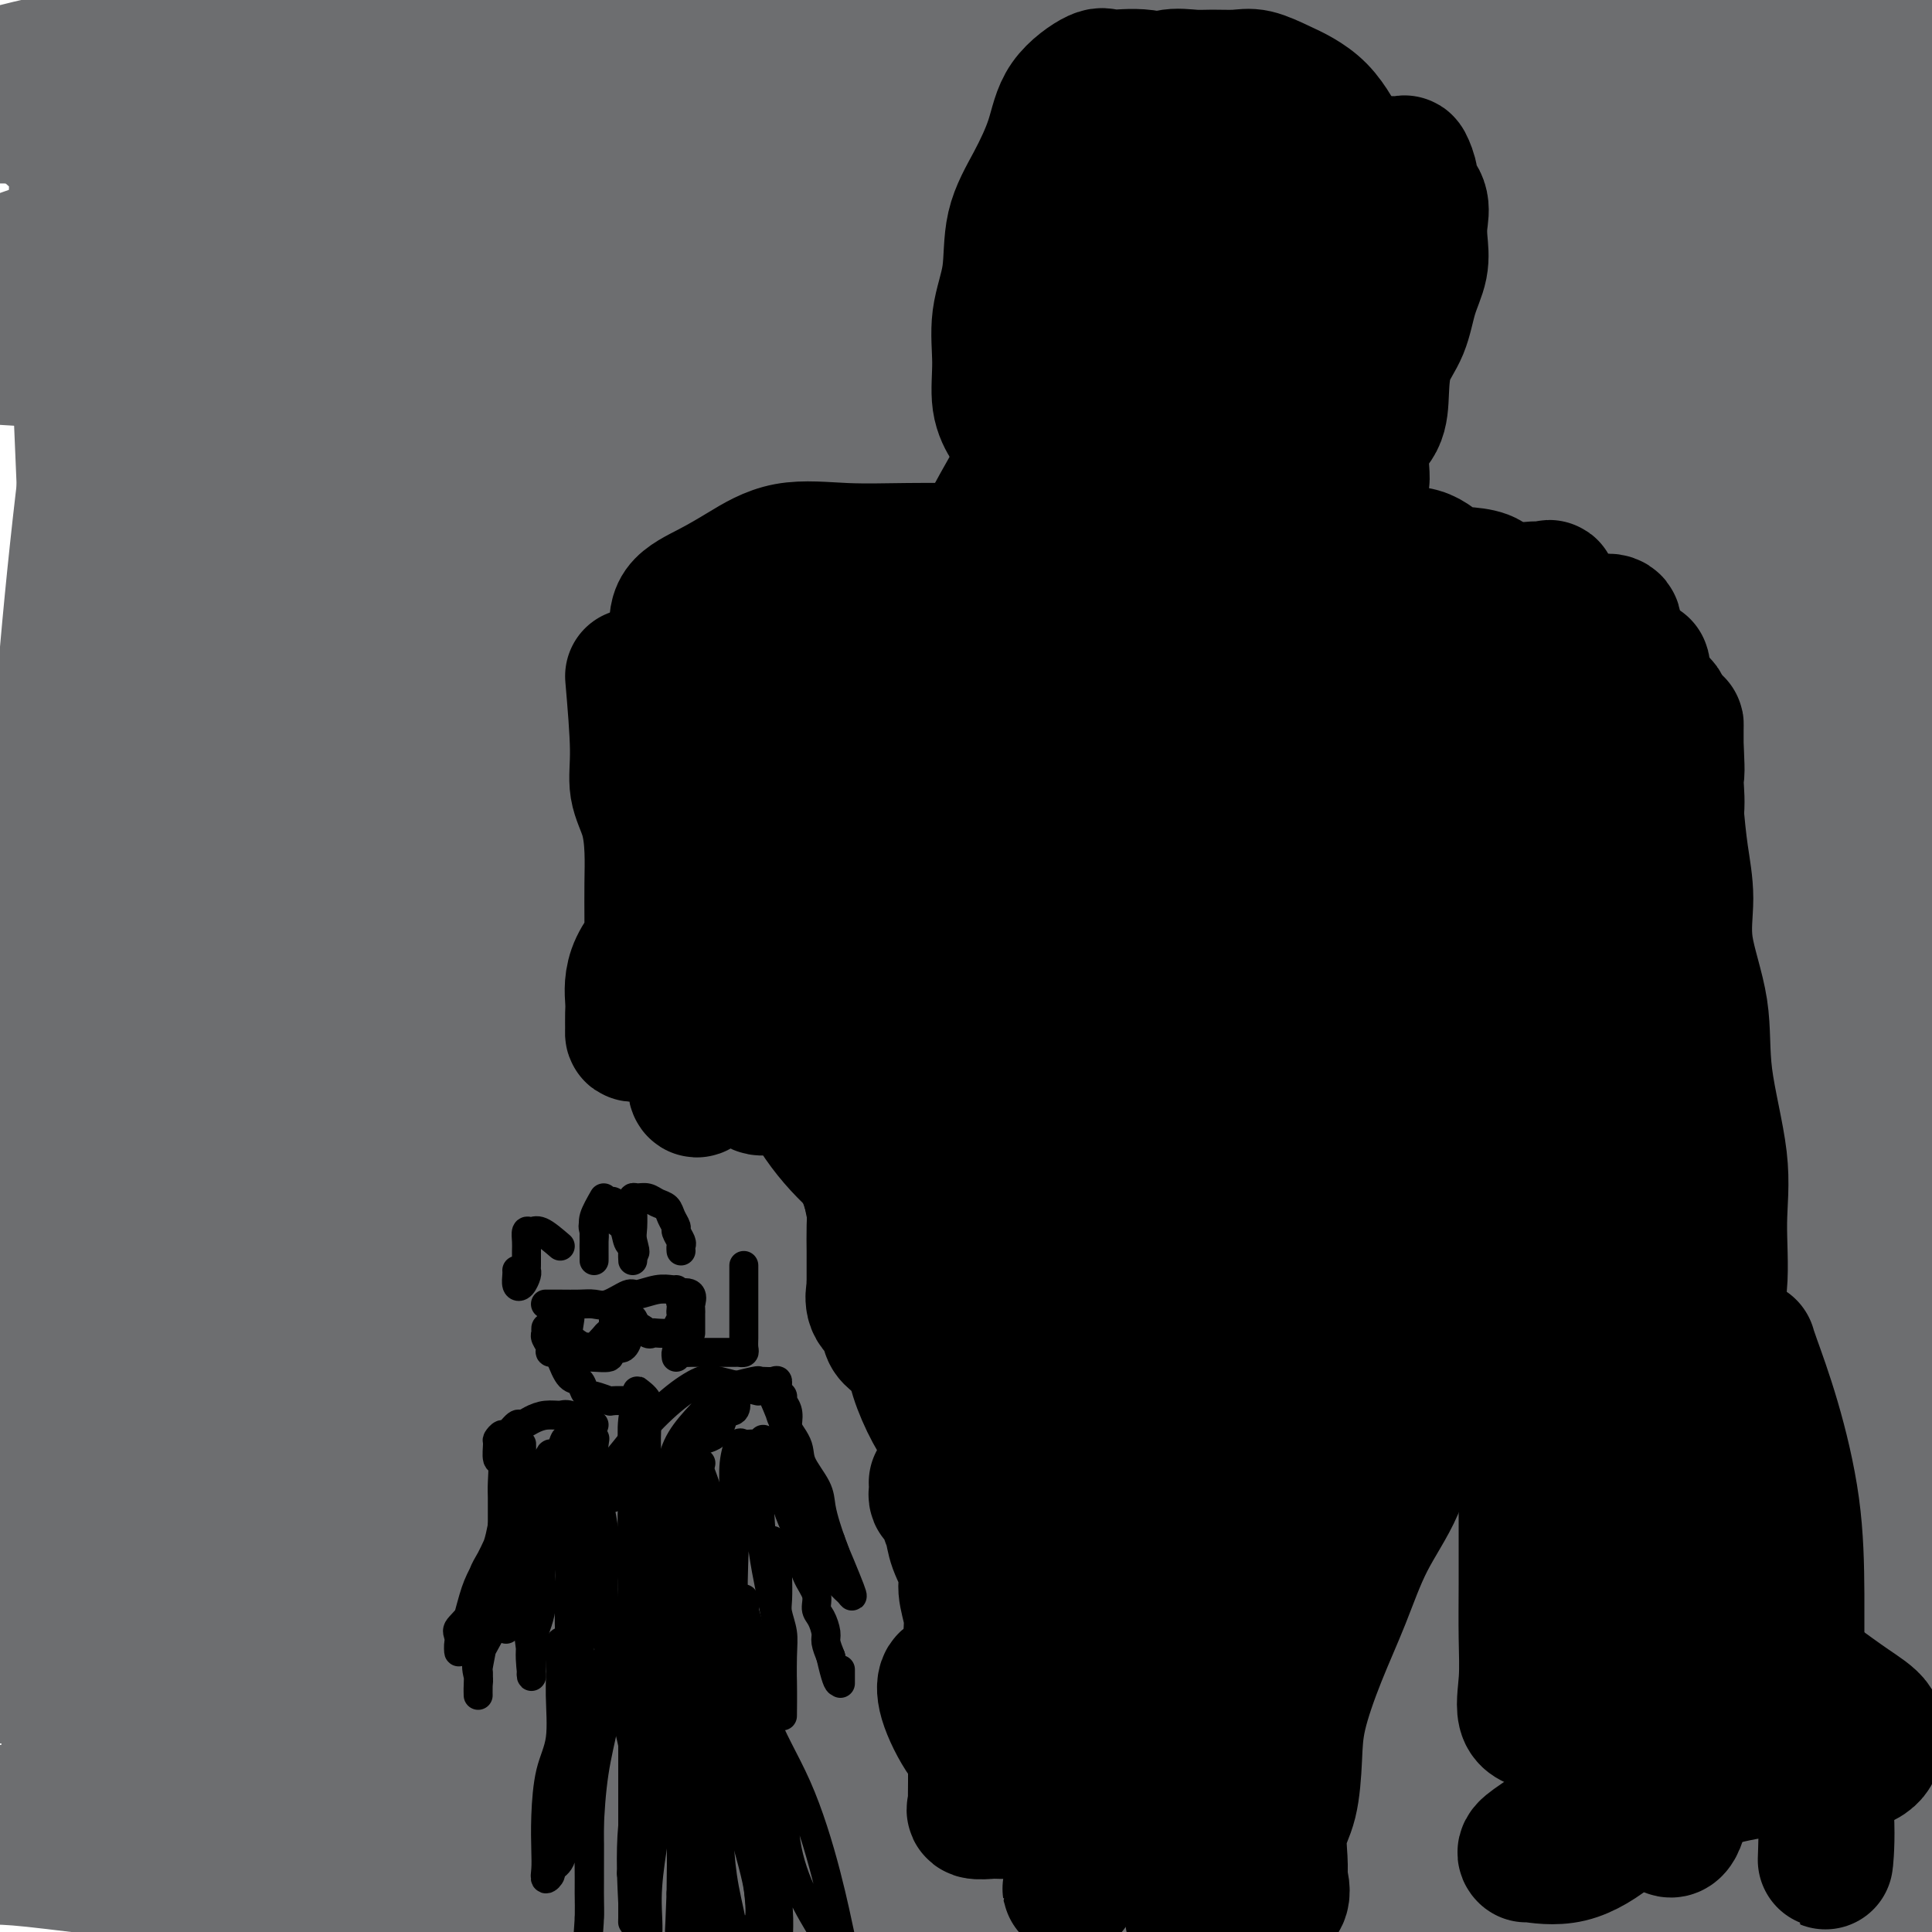 <svg viewBox='0 0 400 400' version='1.1' xmlns='http://www.w3.org/2000/svg' xmlns:xlink='http://www.w3.org/1999/xlink'><g fill='none' stroke='#6D6E70' stroke-width='28' stroke-linecap='round' stroke-linejoin='round'><path d='M72,370c1.042,-0.345 2.085,-0.689 15,0c12.915,0.689 37.704,2.413 61,3c23.296,0.587 45.101,0.038 68,0c22.899,-0.038 46.893,0.436 67,0c20.107,-0.436 36.326,-1.781 48,-3c11.674,-1.219 18.802,-2.312 22,-3c3.198,-0.688 2.464,-0.971 -1,-1c-3.464,-0.029 -9.660,0.195 -16,0c-6.340,-0.195 -12.824,-0.809 -28,-2c-15.176,-1.191 -39.043,-2.960 -65,-4c-25.957,-1.040 -54.004,-1.353 -81,0c-26.996,1.353 -52.941,4.370 -72,7c-19.059,2.630 -31.230,4.871 -40,6c-8.770,1.129 -14.137,1.145 -17,2c-2.863,0.855 -3.221,2.549 -3,4c0.221,1.451 1.021,2.660 6,5c4.979,2.340 14.138,5.811 33,9c18.862,3.189 47.429,6.096 78,9c30.571,2.904 63.148,5.804 95,7c31.852,1.196 62.979,0.686 88,0c25.021,-0.686 43.934,-1.548 54,-3c10.066,-1.452 11.284,-3.492 10,-6c-1.284,-2.508 -5.070,-5.483 -10,-8c-4.930,-2.517 -11.003,-4.576 -28,-7c-16.997,-2.424 -44.919,-5.213 -78,-7c-33.081,-1.787 -71.321,-2.572 -107,-3c-35.679,-0.428 -68.798,-0.500 -97,1c-28.202,1.500 -51.486,4.571 -65,6c-13.514,1.429 -17.257,1.214 -21,1'/><path d='M-12,383c-12.682,1.620 -1.388,2.171 4,2c5.388,-0.171 4.870,-1.065 15,0c10.130,1.065 30.908,4.089 61,6c30.092,1.911 69.499,2.708 108,3c38.501,0.292 76.097,0.079 109,0c32.903,-0.079 61.112,-0.024 81,0c19.888,0.024 31.455,0.015 35,-2c3.545,-2.015 -0.931,-6.038 -7,-9c-6.069,-2.962 -13.729,-4.864 -29,-7c-15.271,-2.136 -38.152,-4.505 -71,-6c-32.848,-1.495 -75.664,-2.116 -114,-3c-38.336,-0.884 -72.193,-2.031 -107,0c-34.807,2.031 -70.563,7.239 -84,11c-13.437,3.761 -4.553,6.075 -1,7c3.553,0.925 1.777,0.463 0,0'/><path d='M325,360c-3.898,-4.026 -7.795,-8.052 -17,-12c-9.205,-3.948 -23.716,-7.818 -41,-10c-17.284,-2.182 -37.340,-2.678 -57,-3c-19.660,-0.322 -38.925,-0.472 -58,0c-19.075,0.472 -37.960,1.566 -53,3c-15.040,1.434 -26.235,3.207 -34,5c-7.765,1.793 -12.101,3.604 -14,5c-1.899,1.396 -1.363,2.376 0,3c1.363,0.624 3.552,0.892 7,1c3.448,0.108 8.156,0.054 25,0c16.844,-0.054 45.824,-0.110 74,0c28.176,0.110 55.546,0.387 80,-1c24.454,-1.387 45.990,-4.437 61,-7c15.010,-2.563 23.493,-4.638 28,-7c4.507,-2.362 5.036,-5.012 3,-7c-2.036,-1.988 -6.638,-3.315 -11,-4c-4.362,-0.685 -8.483,-0.729 -26,-1c-17.517,-0.271 -48.429,-0.769 -80,-1c-31.571,-0.231 -63.803,-0.196 -96,0c-32.197,0.196 -64.361,0.553 -87,2c-22.639,1.447 -35.754,3.985 -41,5c-5.246,1.015 -2.623,0.508 0,0'/><path d='M323,364c-2.021,-4.748 -4.042,-9.497 -13,-13c-8.958,-3.503 -24.854,-5.762 -42,-8c-17.146,-2.238 -35.543,-4.455 -52,-6c-16.457,-1.545 -30.975,-2.419 -45,-3c-14.025,-0.581 -27.557,-0.870 -39,0c-11.443,0.870 -20.797,2.899 -29,6c-8.203,3.101 -15.253,7.273 -22,11c-6.747,3.727 -13.189,7.009 -17,11c-3.811,3.991 -4.989,8.691 -6,11c-1.011,2.309 -1.854,2.228 0,3c1.854,0.772 6.404,2.396 14,3c7.596,0.604 18.239,0.189 33,0c14.761,-0.189 33.639,-0.153 51,-1c17.361,-0.847 33.204,-2.579 46,-5c12.796,-2.421 22.546,-5.532 28,-8c5.454,-2.468 6.611,-4.294 4,-7c-2.611,-2.706 -8.989,-6.294 -20,-9c-11.011,-2.706 -26.654,-4.532 -43,-7c-16.346,-2.468 -33.396,-5.579 -50,-7c-16.604,-1.421 -32.761,-1.153 -48,-1c-15.239,0.153 -29.560,0.191 -43,0c-13.440,-0.191 -26.000,-0.611 -33,0c-7.000,0.611 -8.439,2.254 -9,4c-0.561,1.746 -0.242,3.596 0,5c0.242,1.404 0.407,2.362 2,3c1.593,0.638 4.614,0.956 7,1c2.386,0.044 4.137,-0.187 8,0c3.863,0.187 9.840,0.792 19,1c9.160,0.208 21.505,0.017 34,0c12.495,-0.017 25.142,0.138 37,0c11.858,-0.138 22.929,-0.569 34,-1'/><path d='M129,347c25.725,-0.923 24.036,-3.229 28,-5c3.964,-1.771 13.580,-3.007 19,-4c5.420,-0.993 6.644,-1.744 7,-3c0.356,-1.256 -0.154,-3.016 -3,-4c-2.846,-0.984 -8.027,-1.191 -17,-2c-8.973,-0.809 -21.738,-2.220 -36,-3c-14.262,-0.780 -30.022,-0.931 -44,-1c-13.978,-0.069 -26.175,-0.058 -37,0c-10.825,0.058 -20.276,0.162 -26,0c-5.724,-0.162 -7.719,-0.592 -8,0c-0.281,0.592 1.153,2.204 4,3c2.847,0.796 7.109,0.774 17,1c9.891,0.226 25.413,0.700 48,1c22.587,0.300 52.241,0.424 80,1c27.759,0.576 53.623,1.602 79,3c25.377,1.398 50.267,3.169 72,4c21.733,0.831 40.310,0.722 54,1c13.690,0.278 22.493,0.941 27,0c4.507,-0.941 4.718,-3.487 4,-6c-0.718,-2.513 -2.364,-4.992 -9,-7c-6.636,-2.008 -18.261,-3.543 -35,-7c-16.739,-3.457 -38.592,-8.835 -63,-13c-24.408,-4.165 -51.372,-7.118 -79,-9c-27.628,-1.882 -55.920,-2.693 -80,-3c-24.080,-0.307 -43.950,-0.109 -58,0c-14.050,0.109 -22.282,0.128 -26,0c-3.718,-0.128 -2.922,-0.405 -1,0c1.922,0.405 4.969,1.490 10,3c5.031,1.510 12.047,3.445 26,6c13.953,2.555 34.844,5.730 58,8c23.156,2.270 48.578,3.635 74,5'/><path d='M214,316c24.860,1.687 50.009,3.403 73,4c22.991,0.597 43.825,0.073 60,0c16.175,-0.073 27.692,0.305 34,-1c6.308,-1.305 7.406,-4.294 6,-7c-1.406,-2.706 -5.318,-5.127 -11,-8c-5.682,-2.873 -13.134,-6.196 -28,-9c-14.866,-2.804 -37.145,-5.090 -63,-7c-25.855,-1.910 -55.287,-3.444 -83,-4c-27.713,-0.556 -53.707,-0.134 -76,0c-22.293,0.134 -40.885,-0.021 -54,0c-13.115,0.021 -20.753,0.216 -25,1c-4.247,0.784 -5.102,2.156 -4,3c1.102,0.844 4.162,1.159 7,2c2.838,0.841 5.454,2.207 15,3c9.546,0.793 26.022,1.012 47,1c20.978,-0.012 46.457,-0.256 75,-1c28.543,-0.744 60.150,-1.987 87,-4c26.850,-2.013 48.944,-4.795 67,-7c18.056,-2.205 32.074,-3.834 39,-7c6.926,-3.166 6.761,-7.868 4,-11c-2.761,-3.132 -8.119,-4.695 -19,-6c-10.881,-1.305 -27.285,-2.354 -55,-3c-27.715,-0.646 -66.739,-0.891 -105,0c-38.261,0.891 -75.758,2.916 -107,6c-31.242,3.084 -56.228,7.227 -75,9c-18.772,1.773 -31.329,1.177 -35,2c-3.671,0.823 1.544,3.066 5,4c3.456,0.934 5.153,0.560 19,1c13.847,0.440 39.843,1.695 70,-1c30.157,-2.695 64.473,-9.342 96,-14c31.527,-4.658 60.263,-7.329 89,-10'/><path d='M267,252c41.091,-5.173 51.319,-6.106 63,-8c11.681,-1.894 24.817,-4.751 30,-8c5.183,-3.249 2.414,-6.892 -2,-9c-4.414,-2.108 -10.471,-2.683 -23,-5c-12.529,-2.317 -31.528,-6.376 -58,-8c-26.472,-1.624 -60.417,-0.813 -92,-1c-31.583,-0.187 -60.806,-1.373 -85,0c-24.194,1.373 -43.360,5.305 -55,8c-11.640,2.695 -15.755,4.155 -17,5c-1.245,0.845 0.380,1.077 5,2c4.620,0.923 12.235,2.536 30,3c17.765,0.464 45.681,-0.222 75,-3c29.319,-2.778 60.040,-7.647 92,-12c31.960,-4.353 65.159,-8.191 95,-13c29.841,-4.809 56.326,-10.588 73,-16c16.674,-5.412 23.539,-10.455 25,-15c1.461,-4.545 -2.483,-8.592 -12,-13c-9.517,-4.408 -24.608,-9.176 -49,-14c-24.392,-4.824 -58.086,-9.702 -94,-12c-35.914,-2.298 -74.047,-2.015 -106,-2c-31.953,0.015 -57.726,-0.236 -76,0c-18.274,0.236 -29.048,0.960 -34,1c-4.952,0.040 -4.083,-0.605 -2,0c2.083,0.605 5.379,2.460 18,3c12.621,0.540 34.567,-0.236 61,-4c26.433,-3.764 57.354,-10.516 87,-16c29.646,-5.484 58.018,-9.702 82,-15c23.982,-5.298 43.572,-11.678 54,-17c10.428,-5.322 11.692,-9.587 10,-13c-1.692,-3.413 -6.341,-5.975 -19,-9c-12.659,-3.025 -33.330,-6.512 -54,-10'/><path d='M289,51c-23.305,-3.377 -54.568,-6.818 -84,-8c-29.432,-1.182 -57.033,-0.105 -78,0c-20.967,0.105 -35.300,-0.762 -44,0c-8.700,0.762 -11.766,3.151 -13,5c-1.234,1.849 -0.635,3.156 4,4c4.635,0.844 13.308,1.225 31,2c17.692,0.775 44.405,1.944 75,0c30.595,-1.944 65.072,-7.000 96,-11c30.928,-4.000 58.305,-6.943 78,-10c19.695,-3.057 31.707,-6.229 36,-10c4.293,-3.771 0.868,-8.141 -6,-11c-6.868,-2.859 -17.179,-4.208 -35,-6c-17.821,-1.792 -43.152,-4.028 -72,-5c-28.848,-0.972 -61.211,-0.681 -92,0c-30.789,0.681 -60.002,1.753 -85,5c-24.998,3.247 -45.781,8.669 -59,13c-13.219,4.331 -18.876,7.570 -21,9c-2.124,1.430 -0.716,1.052 3,1c3.716,-0.052 9.741,0.223 24,1c14.259,0.777 36.753,2.056 62,2c25.247,-0.056 53.248,-1.448 84,-4c30.752,-2.552 64.255,-6.263 92,-10c27.745,-3.737 49.731,-7.498 64,-11c14.269,-3.502 20.821,-6.745 21,-9c0.179,-2.255 -6.014,-3.522 -13,-5c-6.986,-1.478 -14.763,-3.167 -36,-4c-21.237,-0.833 -55.934,-0.812 -87,-1c-31.066,-0.188 -58.502,-0.587 -86,0c-27.498,0.587 -55.057,2.158 -76,5c-20.943,2.842 -35.269,6.955 -43,10c-7.731,3.045 -8.865,5.023 -10,7'/><path d='M19,10c-1.191,1.322 0.831,1.127 5,2c4.169,0.873 10.484,2.814 23,4c12.516,1.186 31.232,1.617 53,2c21.768,0.383 46.588,0.719 71,1c24.412,0.281 48.415,0.507 69,-1c20.585,-1.507 37.753,-4.746 47,-7c9.247,-2.254 10.575,-3.522 9,-5c-1.575,-1.478 -6.052,-3.165 -13,-4c-6.948,-0.835 -16.368,-0.818 -32,-1c-15.632,-0.182 -37.477,-0.563 -62,-1c-24.523,-0.437 -51.724,-0.930 -76,0c-24.276,0.930 -45.625,3.283 -64,6c-18.375,2.717 -33.775,5.799 -43,8c-9.225,2.201 -12.275,3.522 -14,5c-1.725,1.478 -2.126,3.114 0,4c2.126,0.886 6.778,1.022 10,1c3.222,-0.022 5.016,-0.202 9,0c3.984,0.202 10.160,0.787 19,1c8.840,0.213 20.345,0.053 33,0c12.655,-0.053 26.462,0.001 41,0c14.538,-0.001 29.809,-0.055 43,0c13.191,0.055 24.302,0.221 31,0c6.698,-0.221 8.983,-0.828 9,-1c0.017,-0.172 -2.235,0.092 -7,0c-4.765,-0.092 -12.044,-0.540 -23,-1c-10.956,-0.460 -25.588,-0.934 -39,0c-13.412,0.934 -25.602,3.275 -36,5c-10.398,1.725 -19.004,2.833 -27,5c-7.996,2.167 -15.384,5.391 -22,8c-6.616,2.609 -12.462,4.603 -17,7c-4.538,2.397 -7.769,5.199 -11,8'/><path d='M5,56c-2.770,2.199 -4.195,3.697 -2,5c2.195,1.303 8.010,2.411 17,3c8.990,0.589 21.156,0.659 39,1c17.844,0.341 41.366,0.955 64,1c22.634,0.045 44.379,-0.477 65,-2c20.621,-1.523 40.116,-4.047 53,-7c12.884,-2.953 19.156,-6.334 22,-9c2.844,-2.666 2.261,-4.616 -3,-6c-5.261,-1.384 -15.200,-2.201 -31,-3c-15.800,-0.799 -37.462,-1.579 -60,-2c-22.538,-0.421 -45.953,-0.481 -66,0c-20.047,0.481 -36.726,1.505 -52,4c-15.274,2.495 -29.144,6.461 -40,10c-10.856,3.539 -18.697,6.649 -22,10c-3.303,3.351 -2.069,6.942 -1,9c1.069,2.058 1.974,2.582 4,3c2.026,0.418 5.174,0.729 9,1c3.826,0.271 8.331,0.500 15,0c6.669,-0.500 15.501,-1.731 24,-5c8.499,-3.269 16.666,-8.577 25,-15c8.334,-6.423 16.835,-13.960 22,-20c5.165,-6.040 6.993,-10.582 8,-13c1.007,-2.418 1.193,-2.711 0,-2c-1.193,0.711 -3.767,2.425 -6,6c-2.233,3.575 -4.127,9.009 -6,17c-1.873,7.991 -3.725,18.537 -7,33c-3.275,14.463 -7.971,32.842 -11,52c-3.029,19.158 -4.389,39.094 -6,59c-1.611,19.906 -3.472,39.782 -5,57c-1.528,17.218 -2.722,31.776 -4,43c-1.278,11.224 -2.639,19.112 -4,27'/><path d='M46,313c-3.967,31.276 -4.384,16.465 -6,12c-1.616,-4.465 -4.432,1.417 -6,0c-1.568,-1.417 -1.887,-10.132 -2,-18c-0.113,-7.868 -0.021,-14.889 0,-26c0.021,-11.111 -0.029,-26.313 0,-46c0.029,-19.687 0.136,-43.858 2,-68c1.864,-24.142 5.483,-48.254 9,-70c3.517,-21.746 6.930,-41.127 9,-56c2.070,-14.873 2.795,-25.239 3,-31c0.205,-5.761 -0.110,-6.917 0,-4c0.110,2.917 0.646,9.909 0,19c-0.646,9.091 -2.472,20.282 -5,40c-2.528,19.718 -5.758,47.964 -9,76c-3.242,28.036 -6.497,55.864 -8,82c-1.503,26.136 -1.255,50.582 -1,71c0.255,20.418 0.518,36.810 0,50c-0.518,13.190 -1.816,23.180 -4,29c-2.184,5.820 -5.254,7.470 -8,5c-2.746,-2.470 -5.169,-9.059 -6,-21c-0.831,-11.941 -0.070,-29.234 0,-55c0.070,-25.766 -0.551,-60.004 0,-90c0.551,-29.996 2.275,-55.749 5,-84c2.725,-28.251 6.450,-58.998 8,-80c1.550,-21.002 0.924,-32.258 1,-38c0.076,-5.742 0.852,-5.970 0,-3c-0.852,2.970 -3.334,9.138 -5,16c-1.666,6.862 -2.515,14.419 -3,34c-0.485,19.581 -0.604,51.187 0,84c0.604,32.813 1.932,66.834 4,99c2.068,32.166 4.877,62.476 6,84c1.123,21.524 0.562,34.262 0,47'/><path d='M30,371c1.291,38.977 -0.481,21.419 -3,13c-2.519,-8.419 -5.783,-7.698 -7,-14c-1.217,-6.302 -0.386,-19.627 0,-44c0.386,-24.373 0.327,-59.795 3,-95c2.673,-35.205 8.080,-70.192 14,-104c5.920,-33.808 12.355,-66.436 18,-90c5.645,-23.564 10.502,-38.064 13,-46c2.498,-7.936 2.639,-9.309 1,-7c-1.639,2.309 -5.059,8.299 -9,19c-3.941,10.701 -8.405,26.113 -14,48c-5.595,21.887 -12.323,50.249 -17,78c-4.677,27.751 -7.305,54.892 -10,78c-2.695,23.108 -5.458,42.183 -7,56c-1.542,13.817 -1.863,22.376 -2,27c-0.137,4.624 -0.091,5.314 0,3c0.091,-2.314 0.227,-7.633 0,-23c-0.227,-15.367 -0.816,-40.784 0,-69c0.816,-28.216 3.037,-59.232 6,-87c2.963,-27.768 6.667,-52.287 11,-73c4.333,-20.713 9.294,-37.619 13,-47c3.706,-9.381 6.157,-11.235 7,-10c0.843,1.235 0.078,5.559 0,12c-0.078,6.441 0.529,14.997 -1,34c-1.529,19.003 -5.196,48.451 -8,78c-2.804,29.549 -4.746,59.198 -6,88c-1.254,28.802 -1.818,56.758 -2,77c-0.182,20.242 0.020,32.769 0,39c-0.020,6.231 -0.263,6.165 0,3c0.263,-3.165 1.032,-9.429 3,-26c1.968,-16.571 5.134,-43.449 9,-75c3.866,-31.551 8.433,-67.776 13,-104'/><path d='M55,110c7.032,-49.721 12.112,-71.523 18,-92c5.888,-20.477 12.585,-39.628 17,-49c4.415,-9.372 6.550,-8.963 8,-5c1.450,3.963 2.217,11.481 2,27c-0.217,15.519 -1.417,39.039 -4,73c-2.583,33.961 -6.550,78.363 -9,121c-2.450,42.637 -3.385,83.511 -4,113c-0.615,29.489 -0.912,47.595 -1,57c-0.088,9.405 0.031,10.110 0,7c-0.031,-3.110 -0.213,-10.036 3,-27c3.213,-16.964 9.822,-43.966 14,-83c4.178,-39.034 5.926,-90.099 11,-137c5.074,-46.901 13.473,-89.636 21,-122c7.527,-32.364 14.181,-54.355 18,-64c3.819,-9.645 4.803,-6.944 4,1c-0.803,7.944 -3.395,21.129 -10,45c-6.605,23.871 -17.224,58.427 -26,94c-8.776,35.573 -15.707,72.162 -21,105c-5.293,32.838 -8.946,61.926 -11,83c-2.054,21.074 -2.508,34.134 -3,40c-0.492,5.866 -1.020,4.539 0,-4c1.020,-8.539 3.589,-24.289 8,-53c4.411,-28.711 10.665,-70.384 17,-114c6.335,-43.616 12.751,-89.176 20,-126c7.249,-36.824 15.333,-64.912 21,-79c5.667,-14.088 8.919,-14.177 9,-8c0.081,6.177 -3.009,18.619 -10,44c-6.991,25.381 -17.884,63.700 -27,106c-9.116,42.300 -16.454,88.581 -22,131c-5.546,42.419 -9.299,80.977 -11,103c-1.701,22.023 -1.351,27.512 -1,33'/><path d='M86,330c-1.700,20.455 0.049,3.593 5,-17c4.951,-20.593 13.104,-44.916 21,-82c7.896,-37.084 15.533,-86.928 23,-130c7.467,-43.072 14.762,-79.373 21,-105c6.238,-25.627 11.418,-40.579 14,-47c2.582,-6.421 2.566,-4.310 2,3c-0.566,7.310 -1.683,19.819 -6,44c-4.317,24.181 -11.833,60.034 -18,99c-6.167,38.966 -10.983,81.045 -14,117c-3.017,35.955 -4.234,65.787 -5,83c-0.766,17.213 -1.079,21.809 -2,21c-0.921,-0.809 -2.449,-7.021 0,-23c2.449,-15.979 8.875,-41.724 13,-77c4.125,-35.276 5.949,-80.081 10,-119c4.051,-38.919 10.329,-71.950 16,-95c5.671,-23.050 10.734,-36.118 14,-40c3.266,-3.882 4.733,1.423 5,12c0.267,10.577 -0.668,26.427 -5,56c-4.332,29.573 -12.060,72.871 -17,116c-4.940,43.129 -7.090,86.089 -9,121c-1.910,34.911 -3.580,61.771 -4,77c-0.420,15.229 0.409,18.825 0,18c-0.409,-0.825 -2.056,-6.072 0,-27c2.056,-20.928 7.816,-57.539 13,-99c5.184,-41.461 9.791,-87.774 15,-127c5.209,-39.226 11.021,-71.367 15,-90c3.979,-18.633 6.124,-23.758 8,-22c1.876,1.758 3.482,10.399 2,27c-1.482,16.601 -6.053,41.162 -10,77c-3.947,35.838 -7.271,82.954 -10,122c-2.729,39.046 -4.865,70.023 -7,101'/><path d='M176,324c-2.918,44.917 -1.714,45.711 -2,47c-0.286,1.289 -2.064,3.074 -2,-7c0.064,-10.074 1.969,-32.009 4,-67c2.031,-34.991 4.189,-83.040 8,-128c3.811,-44.960 9.275,-86.830 16,-119c6.725,-32.170 14.711,-54.638 20,-66c5.289,-11.362 7.882,-11.617 9,-6c1.118,5.617 0.760,17.106 -2,40c-2.760,22.894 -7.922,57.192 -12,95c-4.078,37.808 -7.071,79.128 -9,115c-1.929,35.872 -2.795,66.298 -3,84c-0.205,17.702 0.250,22.679 0,22c-0.250,-0.679 -1.206,-7.013 0,-26c1.206,-18.987 4.573,-50.626 8,-87c3.427,-36.374 6.914,-77.481 12,-110c5.086,-32.519 11.770,-56.449 17,-72c5.230,-15.551 9.007,-22.721 12,-25c2.993,-2.279 5.201,0.334 6,7c0.799,6.666 0.188,17.385 0,38c-0.188,20.615 0.045,51.127 0,88c-0.045,36.873 -0.369,80.109 0,117c0.369,36.891 1.429,67.437 1,84c-0.429,16.563 -2.349,19.141 -4,18c-1.651,-1.141 -3.035,-6.003 -3,-20c0.035,-13.997 1.487,-37.128 4,-75c2.513,-37.872 6.085,-90.484 11,-138c4.915,-47.516 11.173,-89.937 18,-124c6.827,-34.063 14.222,-59.770 19,-71c4.778,-11.230 6.940,-7.985 8,-4c1.060,3.985 1.017,8.710 -2,27c-3.017,18.290 -9.009,50.145 -15,82'/><path d='M295,43c-5.494,35.439 -10.730,69.537 -14,104c-3.270,34.463 -4.573,69.292 -5,98c-0.427,28.708 0.021,51.296 0,65c-0.021,13.704 -0.512,18.524 0,20c0.512,1.476 2.027,-0.393 4,-9c1.973,-8.607 4.406,-23.951 7,-50c2.594,-26.049 5.350,-62.804 9,-97c3.650,-34.196 8.193,-65.834 13,-93c4.807,-27.166 9.877,-49.861 14,-62c4.123,-12.139 7.300,-13.720 9,-12c1.700,1.720 1.923,6.743 2,18c0.077,11.257 0.008,28.747 0,57c-0.008,28.253 0.046,67.267 0,107c-0.046,39.733 -0.190,80.183 0,115c0.190,34.817 0.715,64.000 1,80c0.285,16.000 0.331,18.818 0,18c-0.331,-0.818 -1.039,-5.272 -1,-19c0.039,-13.728 0.824,-36.731 2,-72c1.176,-35.269 2.743,-82.805 7,-125c4.257,-42.195 11.206,-79.047 18,-109c6.794,-29.953 13.434,-53.005 18,-66c4.566,-12.995 7.056,-15.933 9,-15c1.944,0.933 3.340,5.739 2,14c-1.340,8.261 -5.418,19.979 -10,37c-4.582,17.021 -9.669,39.345 -13,64c-3.331,24.655 -4.907,51.642 -7,79c-2.093,27.358 -4.702,55.088 -6,81c-1.298,25.912 -1.286,50.007 -2,67c-0.714,16.993 -2.154,26.883 -3,32c-0.846,5.117 -1.099,5.462 -1,1c0.099,-4.462 0.549,-13.731 1,-23'/><path d='M349,348c1.407,-13.463 4.925,-36.121 9,-64c4.075,-27.879 8.706,-60.978 14,-90c5.294,-29.022 11.252,-53.968 16,-75c4.748,-21.032 8.288,-38.152 12,-51c3.712,-12.848 7.597,-21.425 9,-26c1.403,-4.575 0.325,-5.148 0,-3c-0.325,2.148 0.105,7.016 0,13c-0.105,5.984 -0.744,13.082 -2,25c-1.256,11.918 -3.129,28.654 -6,47c-2.871,18.346 -6.740,38.301 -9,58c-2.260,19.699 -2.909,39.143 -5,58c-2.091,18.857 -5.622,37.129 -8,53c-2.378,15.871 -3.603,29.341 -4,40c-0.397,10.659 0.036,18.507 0,22c-0.036,3.493 -0.539,2.631 0,2c0.539,-0.631 2.119,-1.032 3,-4c0.881,-2.968 1.061,-8.502 2,-16c0.939,-7.498 2.637,-16.960 4,-31c1.363,-14.040 2.391,-32.660 3,-52c0.609,-19.340 0.799,-39.401 1,-59c0.201,-19.599 0.411,-38.736 1,-57c0.589,-18.264 1.555,-35.657 3,-51c1.445,-15.343 3.368,-28.637 5,-40c1.632,-11.363 2.973,-20.794 4,-26c1.027,-5.206 1.740,-6.188 2,-7c0.260,-0.812 0.068,-1.456 0,1c-0.068,2.456 -0.013,8.012 0,14c0.013,5.988 -0.017,12.409 -1,21c-0.983,8.591 -2.918,19.351 -4,33c-1.082,13.649 -1.309,30.185 -2,48c-0.691,17.815 -1.845,36.907 -3,56'/><path d='M393,187c-1.547,37.089 -0.415,43.312 0,58c0.415,14.688 0.113,37.841 0,56c-0.113,18.159 -0.038,31.323 0,42c0.038,10.677 0.038,18.867 0,24c-0.038,5.133 -0.115,7.210 0,8c0.115,0.790 0.423,0.293 1,0c0.577,-0.293 1.423,-0.383 2,-1c0.577,-0.617 0.885,-1.763 1,-3c0.115,-1.237 0.037,-2.566 0,-4c-0.037,-1.434 -0.034,-2.973 0,-5c0.034,-2.027 0.100,-4.543 0,-9c-0.100,-4.457 -0.367,-10.856 -1,-23c-0.633,-12.144 -1.634,-30.033 -2,-50c-0.366,-19.967 -0.098,-42.012 0,-64c0.098,-21.988 0.026,-43.918 0,-65c-0.026,-21.082 -0.004,-41.316 -1,-60c-0.996,-18.684 -3.008,-35.818 -4,-48c-0.992,-12.182 -0.963,-19.414 -1,-23c-0.037,-3.586 -0.140,-3.528 0,1c0.140,4.528 0.523,13.524 0,24c-0.523,10.476 -1.950,22.432 -3,41c-1.050,18.568 -1.722,43.748 -2,69c-0.278,25.252 -0.163,50.577 0,72c0.163,21.423 0.372,38.943 0,54c-0.372,15.057 -1.326,27.651 -2,34c-0.674,6.349 -1.069,6.455 -2,6c-0.931,-0.455 -2.399,-1.470 -3,-6c-0.601,-4.530 -0.336,-12.575 -2,-27c-1.664,-14.425 -5.256,-35.230 -7,-60c-1.744,-24.770 -1.641,-53.506 -2,-79c-0.359,-25.494 -1.179,-47.747 -2,-70'/><path d='M363,79c-0.690,-31.514 -0.415,-35.799 0,-40c0.415,-4.201 0.970,-8.320 0,-5c-0.970,3.320 -3.466,14.077 -6,27c-2.534,12.923 -5.107,28.010 -9,53c-3.893,24.990 -9.106,59.883 -12,93c-2.894,33.117 -3.467,64.459 -4,92c-0.533,27.541 -1.024,51.283 -2,63c-0.976,11.717 -2.437,11.411 -3,8c-0.563,-3.411 -0.227,-9.928 0,-28c0.227,-18.072 0.346,-47.701 0,-84c-0.346,-36.299 -1.156,-79.268 0,-117c1.156,-37.732 4.279,-70.228 7,-94c2.721,-23.772 5.039,-38.820 6,-47c0.961,-8.180 0.564,-9.491 0,-6c-0.564,3.491 -1.296,11.784 -4,27c-2.704,15.216 -7.379,37.355 -11,67c-3.621,29.645 -6.186,66.795 -8,104c-1.814,37.205 -2.877,74.466 -4,102c-1.123,27.534 -2.307,45.343 -4,55c-1.693,9.657 -3.895,11.164 -5,8c-1.105,-3.164 -1.112,-10.999 -1,-31c0.112,-20.001 0.344,-52.167 0,-90c-0.344,-37.833 -1.263,-81.334 0,-116c1.263,-34.666 4.709,-60.497 7,-77c2.291,-16.503 3.429,-23.677 4,-24c0.571,-0.323 0.576,6.205 -2,17c-2.576,10.795 -7.735,25.857 -12,50c-4.265,24.143 -7.638,57.368 -10,92c-2.362,34.632 -3.713,70.670 -4,104c-0.287,33.330 0.489,63.951 0,82c-0.489,18.049 -2.245,23.524 -4,29'/><path d='M282,393c-0.896,3.920 -1.137,-0.778 -2,-14c-0.863,-13.222 -2.347,-34.966 -3,-71c-0.653,-36.034 -0.474,-86.357 -1,-134c-0.526,-47.643 -1.758,-92.606 0,-128c1.758,-35.394 6.506,-61.220 9,-75c2.494,-13.780 2.735,-15.514 2,-11c-0.735,4.514 -2.446,15.276 -6,33c-3.554,17.724 -8.952,42.411 -14,76c-5.048,33.589 -9.745,76.082 -13,114c-3.255,37.918 -5.066,71.262 -7,94c-1.934,22.738 -3.989,34.871 -5,40c-1.011,5.129 -0.976,3.253 -1,-4c-0.024,-7.253 -0.106,-19.883 1,-42c1.106,-22.117 3.400,-53.720 5,-85c1.600,-31.280 2.507,-62.237 5,-87c2.493,-24.763 6.570,-43.331 9,-54c2.430,-10.669 3.211,-13.440 3,-11c-0.211,2.440 -1.413,10.092 -4,22c-2.587,11.908 -6.558,28.071 -10,54c-3.442,25.929 -6.356,61.623 -8,95c-1.644,33.377 -2.018,64.439 -2,90c0.018,25.561 0.427,45.623 0,56c-0.427,10.377 -1.689,11.068 -2,7c-0.311,-4.068 0.328,-12.896 2,-30c1.672,-17.104 4.377,-42.485 7,-75c2.623,-32.515 5.165,-72.165 9,-106c3.835,-33.835 8.964,-61.856 12,-82c3.036,-20.144 3.979,-32.410 5,-38c1.021,-5.590 2.121,-4.505 0,1c-2.121,5.505 -7.463,15.430 -13,32c-5.537,16.570 -11.268,39.785 -17,63'/><path d='M243,123c-5.415,26.303 -10.454,60.562 -15,90c-4.546,29.438 -8.599,54.056 -12,72c-3.401,17.944 -6.151,29.214 -7,34c-0.849,4.786 0.202,3.089 0,-2c-0.202,-5.089 -1.659,-13.571 0,-29c1.659,-15.429 6.433,-37.805 10,-66c3.567,-28.195 5.928,-62.210 8,-89c2.072,-26.790 3.855,-46.355 5,-58c1.145,-11.645 1.653,-15.368 1,-15c-0.653,0.368 -2.468,4.828 -5,13c-2.532,8.172 -5.782,20.055 -10,42c-4.218,21.945 -9.406,53.952 -13,86c-3.594,32.048 -5.595,64.138 -8,92c-2.405,27.862 -5.215,51.497 -7,64c-1.785,12.503 -2.545,13.873 -3,12c-0.455,-1.873 -0.604,-6.988 0,-21c0.604,-14.012 1.960,-36.920 3,-68c1.040,-31.080 1.763,-70.332 3,-104c1.237,-33.668 2.986,-61.754 4,-79c1.014,-17.246 1.292,-23.653 1,-25c-0.292,-1.347 -1.155,2.367 -5,12c-3.845,9.633 -10.673,25.187 -18,47c-7.327,21.813 -15.154,49.886 -22,76c-6.846,26.114 -12.710,50.270 -18,68c-5.290,17.730 -10.007,29.035 -14,36c-3.993,6.965 -7.262,9.590 -9,8c-1.738,-1.590 -1.944,-7.396 -2,-17c-0.056,-9.604 0.036,-23.007 -1,-45c-1.036,-21.993 -3.202,-52.575 -4,-79c-0.798,-26.425 -0.228,-48.693 0,-64c0.228,-15.307 0.114,-23.654 0,-32'/><path d='M105,82c-0.022,-16.719 -0.077,-10.516 -1,-4c-0.923,6.516 -2.714,13.346 -5,23c-2.286,9.654 -5.069,22.132 -8,41c-2.931,18.868 -6.012,44.126 -9,67c-2.988,22.874 -5.885,43.365 -8,57c-2.115,13.635 -3.448,20.414 -5,24c-1.552,3.586 -3.322,3.978 -4,0c-0.678,-3.978 -0.265,-12.327 -1,-26c-0.735,-13.673 -2.618,-32.671 -5,-54c-2.382,-21.329 -5.262,-44.988 -7,-66c-1.738,-21.012 -2.333,-39.377 -3,-53c-0.667,-13.623 -1.404,-22.503 -2,-27c-0.596,-4.497 -1.050,-4.610 -2,-4c-0.950,0.610 -2.398,1.943 -3,6c-0.602,4.057 -0.360,10.838 -1,18c-0.640,7.162 -2.161,14.705 -3,26c-0.839,11.295 -0.996,26.340 -2,43c-1.004,16.660 -2.855,34.933 -4,51c-1.145,16.067 -1.585,29.927 -3,39c-1.415,9.073 -3.807,13.359 -5,14c-1.193,0.641 -1.189,-2.361 -1,-8c0.189,-5.639 0.562,-13.913 0,-26c-0.562,-12.087 -2.059,-27.988 -3,-47c-0.941,-19.012 -1.327,-41.135 -2,-61c-0.673,-19.865 -1.632,-37.471 -2,-52c-0.368,-14.529 -0.144,-25.980 0,-34c0.144,-8.020 0.207,-12.610 0,-15c-0.207,-2.390 -0.684,-2.579 -1,-3c-0.316,-0.421 -0.470,-1.075 -1,0c-0.530,1.075 -1.437,3.879 -2,7c-0.563,3.121 -0.781,6.561 -1,10'/></g>
<g fill='none' stroke='#000000' stroke-width='6' stroke-linecap='round' stroke-linejoin='round'><path d='M125,248c-0.845,1.480 -1.691,2.960 -2,4c-0.309,1.040 -0.083,1.639 0,2c0.083,0.361 0.022,0.484 0,1c-0.022,0.516 -0.006,1.425 0,2c0.006,0.575 0.001,0.817 0,1c-0.001,0.183 0.000,0.305 0,1c-0.000,0.695 -0.002,1.961 0,2c0.002,0.039 0.008,-1.148 0,-2c-0.008,-0.852 -0.031,-1.367 0,-2c0.031,-0.633 0.116,-1.384 0,-2c-0.116,-0.616 -0.433,-1.096 0,-2c0.433,-0.904 1.617,-2.232 2,-3c0.383,-0.768 -0.034,-0.975 0,-1c0.034,-0.025 0.520,0.133 1,0c0.480,-0.133 0.956,-0.558 1,0c0.044,0.558 -0.342,2.098 0,3c0.342,0.902 1.412,1.165 2,2c0.588,0.835 0.693,2.243 1,3c0.307,0.757 0.814,0.863 1,1c0.186,0.137 0.050,0.306 0,1c-0.050,0.694 -0.014,1.913 0,2c0.014,0.087 0.007,-0.956 0,-2'/><path d='M131,259c0.928,1.060 0.248,-0.792 0,-2c-0.248,-1.208 -0.064,-1.774 0,-3c0.064,-1.226 0.009,-3.114 0,-4c-0.009,-0.886 0.028,-0.770 0,-1c-0.028,-0.230 -0.120,-0.805 0,-1c0.120,-0.195 0.451,-0.008 1,0c0.549,0.008 1.314,-0.163 2,0c0.686,0.163 1.293,0.658 2,1c0.707,0.342 1.514,0.529 2,1c0.486,0.471 0.652,1.225 1,2c0.348,0.775 0.878,1.570 1,2c0.122,0.430 -0.163,0.494 0,1c0.163,0.506 0.776,1.455 1,2c0.224,0.545 0.060,0.685 0,1c-0.060,0.315 -0.017,0.804 0,1c0.017,0.196 0.009,0.098 0,0'/><path d='M114,270c-0.661,0.001 -1.322,0.002 -1,0c0.322,-0.002 1.627,-0.008 3,0c1.373,0.008 2.813,0.031 4,0c1.187,-0.031 2.120,-0.117 3,0c0.880,0.117 1.706,0.438 3,0c1.294,-0.438 3.054,-1.634 4,-2c0.946,-0.366 1.077,0.098 2,0c0.923,-0.098 2.639,-0.758 4,-1c1.361,-0.242 2.366,-0.065 3,0c0.634,0.065 0.895,0.019 1,0c0.105,-0.019 0.052,-0.009 0,0'/><path d='M116,258c-1.494,-1.281 -2.989,-2.562 -4,-3c-1.011,-0.438 -1.539,-0.034 -2,0c-0.461,0.034 -0.856,-0.303 -1,0c-0.144,0.303 -0.039,1.247 0,2c0.039,0.753 0.011,1.314 0,2c-0.011,0.686 -0.006,1.497 0,2c0.006,0.503 0.012,0.697 0,1c-0.012,0.303 -0.042,0.716 0,1c0.042,0.284 0.155,0.440 0,1c-0.155,0.560 -0.577,1.523 -1,2c-0.423,0.477 -0.845,0.468 -1,0c-0.155,-0.468 -0.042,-1.395 0,-2c0.042,-0.605 0.012,-0.887 0,-1c-0.012,-0.113 -0.006,-0.056 0,0'/><path d='M118,273c-0.453,2.845 -0.905,5.690 -1,7c-0.095,1.310 0.168,1.084 1,1c0.832,-0.084 2.232,-0.026 3,0c0.768,0.026 0.903,0.019 1,0c0.097,-0.019 0.155,-0.050 1,0c0.845,0.050 2.475,0.182 3,0c0.525,-0.182 -0.055,-0.678 0,-1c0.055,-0.322 0.747,-0.471 1,-1c0.253,-0.529 0.068,-1.437 0,-2c-0.068,-0.563 -0.018,-0.782 0,-1c0.018,-0.218 0.005,-0.434 0,-1c-0.005,-0.566 -0.001,-1.483 0,-2c0.001,-0.517 0.000,-0.633 0,-1c-0.000,-0.367 -0.000,-0.983 0,-1c0.000,-0.017 0.000,0.567 0,1c-0.000,0.433 -0.000,0.717 0,1'/><path d='M127,273c0.207,-0.838 0.225,1.068 0,2c-0.225,0.932 -0.693,0.890 -1,1c-0.307,0.110 -0.453,0.373 -1,1c-0.547,0.627 -1.495,1.618 -2,2c-0.505,0.382 -0.568,0.155 -1,0c-0.432,-0.155 -1.234,-0.237 -2,0c-0.766,0.237 -1.497,0.794 -2,1c-0.503,0.206 -0.780,0.063 -1,0c-0.220,-0.063 -0.385,-0.044 -1,0c-0.615,0.044 -1.682,0.113 -2,0c-0.318,-0.113 0.112,-0.409 0,-1c-0.112,-0.591 -0.765,-1.475 -1,-2c-0.235,-0.525 -0.051,-0.689 0,-1c0.051,-0.311 -0.029,-0.769 0,-1c0.029,-0.231 0.168,-0.234 1,0c0.832,0.234 2.359,0.704 3,1c0.641,0.296 0.398,0.419 1,1c0.602,0.581 2.048,1.622 3,2c0.952,0.378 1.408,0.095 2,0c0.592,-0.095 1.320,-0.001 2,0c0.680,0.001 1.310,-0.092 2,0c0.690,0.092 1.438,0.370 2,0c0.562,-0.370 0.938,-1.386 1,-2c0.062,-0.614 -0.190,-0.824 0,-1c0.190,-0.176 0.820,-0.317 1,-1c0.180,-0.683 -0.092,-1.910 0,-2c0.092,-0.090 0.546,0.955 1,2'/><path d='M132,275c0.860,-0.393 1.512,0.625 2,1c0.488,0.375 0.814,0.108 1,0c0.186,-0.108 0.232,-0.056 1,0c0.768,0.056 2.258,0.117 3,0c0.742,-0.117 0.735,-0.411 1,-1c0.265,-0.589 0.801,-1.471 1,-2c0.199,-0.529 0.061,-0.704 0,-1c-0.061,-0.296 -0.044,-0.714 0,-1c0.044,-0.286 0.117,-0.442 0,-1c-0.117,-0.558 -0.424,-1.519 0,-2c0.424,-0.481 1.578,-0.481 2,0c0.422,0.481 0.113,1.442 0,2c-0.113,0.558 -0.030,0.714 0,1c0.030,0.286 0.008,0.704 0,1c-0.008,0.296 -0.002,0.471 0,1c0.002,0.529 0.001,1.412 0,2c-0.001,0.588 -0.000,0.882 0,1c0.000,0.118 0.000,0.059 0,0'/><path d='M116,281c0.641,1.629 1.283,3.259 2,4c0.717,0.741 1.510,0.595 2,1c0.490,0.405 0.678,1.362 1,2c0.322,0.638 0.777,0.955 1,1c0.223,0.045 0.215,-0.184 1,0c0.785,0.184 2.365,0.781 3,1c0.635,0.219 0.325,0.059 1,0c0.675,-0.059 2.336,-0.017 3,0c0.664,0.017 0.332,0.008 0,0'/><path d='M154,262c0.000,1.564 0.000,3.129 0,4c-0.000,0.871 -0.000,1.049 0,2c0.000,0.951 0.001,2.675 0,4c-0.001,1.325 -0.004,2.250 0,3c0.004,0.750 0.014,1.325 0,2c-0.014,0.675 -0.053,1.449 0,2c0.053,0.551 0.199,0.880 0,1c-0.199,0.120 -0.743,0.032 -1,0c-0.257,-0.032 -0.226,-0.009 -1,0c-0.774,0.009 -2.353,0.002 -3,0c-0.647,-0.002 -0.362,-0.000 -1,0c-0.638,0.000 -2.199,-0.001 -3,0c-0.801,0.001 -0.842,0.004 -1,0c-0.158,-0.004 -0.435,-0.015 -1,0c-0.565,0.015 -1.420,0.056 -2,0c-0.580,-0.056 -0.887,-0.207 -1,0c-0.113,0.207 -0.032,0.774 0,1c0.032,0.226 0.016,0.113 0,0'/><path d='M123,295c-1.957,-0.851 -3.915,-1.702 -5,-2c-1.085,-0.298 -1.298,-0.044 -2,0c-0.702,0.044 -1.894,-0.124 -3,0c-1.106,0.124 -2.127,0.540 -3,1c-0.873,0.460 -1.597,0.964 -2,1c-0.403,0.036 -0.486,-0.396 -1,0c-0.514,0.396 -1.459,1.620 -2,2c-0.541,0.380 -0.677,-0.084 -1,0c-0.323,0.084 -0.833,0.714 -1,1c-0.167,0.286 0.008,0.226 0,1c-0.008,0.774 -0.198,2.382 0,3c0.198,0.618 0.785,0.244 1,1c0.215,0.756 0.058,2.640 0,4c-0.058,1.360 -0.015,2.195 0,3c0.015,0.805 0.004,1.578 0,2c-0.004,0.422 -0.001,0.491 0,1c0.001,0.509 0.000,1.456 0,2c-0.000,0.544 -0.000,0.685 0,1c0.000,0.315 0.000,0.804 0,1c-0.000,0.196 -0.000,0.098 0,0'/><path d='M148,288c3.284,-0.846 6.569,-1.693 8,-2c1.431,-0.307 1.009,-0.076 1,0c-0.009,0.076 0.394,-0.005 1,0c0.606,0.005 1.415,0.095 2,0c0.585,-0.095 0.945,-0.374 1,0c0.055,0.374 -0.195,1.401 0,2c0.195,0.599 0.835,0.771 1,1c0.165,0.229 -0.144,0.514 0,1c0.144,0.486 0.743,1.171 1,2c0.257,0.829 0.173,1.802 0,3c-0.173,1.198 -0.435,2.620 0,4c0.435,1.380 1.566,2.717 2,4c0.434,1.283 0.171,2.513 0,4c-0.171,1.487 -0.248,3.230 0,5c0.248,1.770 0.822,3.566 1,5c0.178,1.434 -0.041,2.504 0,4c0.041,1.496 0.341,3.416 1,5c0.659,1.584 1.679,2.832 2,4c0.321,1.168 -0.055,2.255 0,3c0.055,0.745 0.540,1.148 1,2c0.460,0.852 0.893,2.152 1,3c0.107,0.848 -0.112,1.242 0,2c0.112,0.758 0.556,1.879 1,3'/><path d='M172,343c2.000,8.917 2.000,4.208 2,3c0.000,-1.208 0.000,1.083 0,2c0.000,0.917 0.000,0.458 0,0'/><path d='M107,297c0.424,1.334 0.848,2.667 1,4c0.152,1.333 0.030,2.664 0,5c-0.030,2.336 0.030,5.676 0,9c-0.030,3.324 -0.152,6.631 0,10c0.152,3.369 0.577,6.798 1,10c0.423,3.202 0.843,6.175 1,8c0.157,1.825 0.050,2.502 0,3c-0.050,0.498 -0.043,0.819 0,1c0.043,0.181 0.122,0.224 0,-1c-0.122,-1.224 -0.445,-3.715 0,-6c0.445,-2.285 1.659,-4.364 2,-7c0.341,-2.636 -0.192,-5.830 0,-9c0.192,-3.170 1.110,-6.317 2,-9c0.890,-2.683 1.754,-4.902 2,-7c0.246,-2.098 -0.126,-4.077 0,-6c0.126,-1.923 0.750,-3.792 1,-4c0.250,-0.208 0.127,1.243 0,4c-0.127,2.757 -0.258,6.819 0,11c0.258,4.181 0.906,8.479 1,13c0.094,4.521 -0.367,9.263 0,13c0.367,3.737 1.560,6.468 2,9c0.440,2.532 0.126,4.866 0,5c-0.126,0.134 -0.063,-1.933 0,-4'/><path d='M120,349c0.012,-2.483 0.041,-6.690 0,-11c-0.041,-4.310 -0.151,-8.723 0,-13c0.151,-4.277 0.563,-8.416 1,-12c0.437,-3.584 0.900,-6.612 1,-9c0.100,-2.388 -0.161,-4.137 0,-5c0.161,-0.863 0.746,-0.839 1,-1c0.254,-0.161 0.178,-0.505 0,1c-0.178,1.505 -0.458,4.860 0,8c0.458,3.140 1.653,6.066 2,10c0.347,3.934 -0.156,8.875 0,14c0.156,5.125 0.970,10.435 2,15c1.030,4.565 2.276,8.384 3,11c0.724,2.616 0.926,4.029 1,4c0.074,-0.029 0.020,-1.499 0,-5c-0.020,-3.501 -0.006,-9.034 0,-13c0.006,-3.966 0.005,-6.366 0,-9c-0.005,-2.634 -0.016,-5.504 0,-8c0.016,-2.496 0.057,-4.619 0,-7c-0.057,-2.381 -0.211,-5.021 0,-7c0.211,-1.979 0.789,-3.298 1,-4c0.211,-0.702 0.057,-0.788 0,-1c-0.057,-0.212 -0.015,-0.549 0,1c0.015,1.549 0.004,4.983 0,8c-0.004,3.017 -0.000,5.615 0,8c0.000,2.385 -0.003,4.556 0,7c0.003,2.444 0.011,5.160 0,7c-0.011,1.840 -0.041,2.803 0,2c0.041,-0.803 0.155,-3.372 0,-7c-0.155,-3.628 -0.577,-8.314 -1,-13'/><path d='M131,320c-0.160,-4.597 -0.059,-7.090 0,-10c0.059,-2.910 0.076,-6.239 0,-9c-0.076,-2.761 -0.244,-4.956 0,-7c0.244,-2.044 0.902,-3.939 1,-5c0.098,-1.061 -0.362,-1.290 0,-1c0.362,0.290 1.546,1.098 2,2c0.454,0.902 0.179,1.897 0,4c-0.179,2.103 -0.261,5.314 0,8c0.261,2.686 0.867,4.846 1,8c0.133,3.154 -0.205,7.302 0,10c0.205,2.698 0.952,3.944 1,6c0.048,2.056 -0.604,4.920 0,7c0.604,2.080 2.464,3.375 3,4c0.536,0.625 -0.251,0.578 0,1c0.251,0.422 1.539,1.312 2,0c0.461,-1.312 0.095,-4.828 0,-9c-0.095,-4.172 0.081,-9.001 0,-13c-0.081,-3.999 -0.417,-7.169 0,-10c0.417,-2.831 1.589,-5.323 2,-7c0.411,-1.677 0.061,-2.539 0,-2c-0.061,0.539 0.168,2.477 1,5c0.832,2.523 2.267,5.629 3,9c0.733,3.371 0.763,7.007 1,11c0.237,3.993 0.679,8.344 1,12c0.321,3.656 0.520,6.616 1,8c0.480,1.384 1.240,1.192 2,1'/><path d='M152,343c1.393,5.691 0.377,-2.080 0,-8c-0.377,-5.920 -0.113,-9.989 0,-14c0.113,-4.011 0.077,-7.965 0,-11c-0.077,-3.035 -0.193,-5.150 0,-7c0.193,-1.850 0.696,-3.435 1,-4c0.304,-0.565 0.408,-0.109 1,0c0.592,0.109 1.671,-0.127 2,0c0.329,0.127 -0.094,0.617 0,2c0.094,1.383 0.705,3.658 1,7c0.295,3.342 0.275,7.750 1,13c0.725,5.250 2.194,11.342 3,16c0.806,4.658 0.949,7.881 1,11c0.051,3.119 0.010,6.133 0,7c-0.010,0.867 0.011,-0.412 0,-3c-0.011,-2.588 -0.056,-6.484 0,-9c0.056,-2.516 0.211,-3.650 0,-5c-0.211,-1.350 -0.788,-2.914 -1,-4c-0.212,-1.086 -0.061,-1.692 0,-3c0.061,-1.308 0.030,-3.317 0,-5c-0.030,-1.683 -0.060,-3.039 0,-4c0.060,-0.961 0.208,-1.528 0,-2c-0.208,-0.472 -0.774,-0.849 -1,-1c-0.226,-0.151 -0.113,-0.075 0,0'/><path d='M120,340c-1.694,-0.303 -3.389,-0.606 -4,0c-0.611,0.606 -0.139,2.120 0,4c0.139,1.880 -0.054,4.127 0,7c0.054,2.873 0.354,6.373 0,9c-0.354,2.627 -1.364,4.383 -2,7c-0.636,2.617 -0.898,6.096 -1,9c-0.102,2.904 -0.043,5.234 0,7c0.043,1.766 0.071,2.966 0,4c-0.071,1.034 -0.242,1.900 0,2c0.242,0.100 0.897,-0.566 1,-1c0.103,-0.434 -0.347,-0.636 0,-1c0.347,-0.364 1.491,-0.890 2,-2c0.509,-1.110 0.382,-2.802 1,-6c0.618,-3.198 1.980,-7.900 3,-12c1.020,-4.100 1.700,-7.597 2,-11c0.300,-3.403 0.222,-6.711 1,-9c0.778,-2.289 2.412,-3.560 3,-4c0.588,-0.440 0.129,-0.050 0,1c-0.129,1.050 0.070,2.760 0,5c-0.070,2.240 -0.411,5.009 -1,8c-0.589,2.991 -1.426,6.204 -2,10c-0.574,3.796 -0.885,8.176 -1,12c-0.115,3.824 -0.033,7.093 0,10c0.033,2.907 0.016,5.454 0,8'/><path d='M122,397c-0.616,8.765 -0.155,3.678 0,1c0.155,-2.678 0.004,-2.945 0,-6c-0.004,-3.055 0.139,-8.897 0,-14c-0.139,-5.103 -0.559,-9.466 0,-13c0.559,-3.534 2.097,-6.239 3,-9c0.903,-2.761 1.170,-5.580 2,-8c0.830,-2.420 2.222,-4.443 3,-6c0.778,-1.557 0.940,-2.648 1,-2c0.060,0.648 0.016,3.035 0,6c-0.016,2.965 -0.004,6.507 0,10c0.004,3.493 0.001,6.937 0,11c-0.001,4.063 0.000,8.746 0,13c-0.000,4.254 -0.003,8.078 0,11c0.003,2.922 0.011,4.942 0,6c-0.011,1.058 -0.041,1.155 0,1c0.041,-0.155 0.153,-0.562 0,-4c-0.153,-3.438 -0.569,-9.907 0,-16c0.569,-6.093 2.125,-11.809 3,-17c0.875,-5.191 1.071,-9.857 2,-15c0.929,-5.143 2.591,-10.764 4,-15c1.409,-4.236 2.566,-7.087 3,-7c0.434,0.087 0.144,3.113 0,6c-0.144,2.887 -0.144,5.635 0,9c0.144,3.365 0.430,7.345 0,12c-0.430,4.655 -1.577,9.984 -2,15c-0.423,5.016 -0.121,9.719 0,14c0.121,4.281 0.060,8.141 0,12'/><path d='M141,392c-0.415,11.683 -0.451,6.889 0,6c0.451,-0.889 1.389,2.125 2,2c0.611,-0.125 0.895,-3.391 1,-9c0.105,-5.609 0.032,-13.563 0,-21c-0.032,-7.437 -0.023,-14.359 0,-21c0.023,-6.641 0.059,-13.002 0,-18c-0.059,-4.998 -0.212,-8.633 0,-11c0.212,-2.367 0.789,-3.465 1,-3c0.211,0.465 0.055,2.491 0,5c-0.055,2.509 -0.008,5.499 0,9c0.008,3.501 -0.021,7.514 0,12c0.021,4.486 0.094,9.446 0,15c-0.094,5.554 -0.353,11.701 0,18c0.353,6.299 1.318,12.751 2,18c0.682,5.249 1.083,9.294 2,12c0.917,2.706 2.352,4.074 3,3c0.648,-1.074 0.510,-4.589 0,-8c-0.510,-3.411 -1.392,-6.719 -2,-10c-0.608,-3.281 -0.941,-6.537 -1,-9c-0.059,-2.463 0.156,-4.133 0,-6c-0.156,-1.867 -0.682,-3.929 -1,-7c-0.318,-3.071 -0.426,-7.149 -1,-11c-0.574,-3.851 -1.612,-7.474 -2,-11c-0.388,-3.526 -0.125,-6.955 0,-10c0.125,-3.045 0.110,-5.704 0,-7c-0.110,-1.296 -0.317,-1.227 0,-1c0.317,0.227 1.159,0.614 2,1'/><path d='M147,330c0.273,-1.818 -0.045,2.138 0,5c0.045,2.862 0.454,4.631 1,8c0.546,3.369 1.230,8.338 2,14c0.770,5.662 1.628,12.015 3,18c1.372,5.985 3.260,11.600 4,16c0.740,4.400 0.332,7.585 1,10c0.668,2.415 2.414,4.061 3,5c0.586,0.939 0.014,1.171 0,-1c-0.014,-2.171 0.531,-6.745 0,-11c-0.531,-4.255 -2.140,-8.192 -3,-12c-0.860,-3.808 -0.973,-7.486 -1,-11c-0.027,-3.514 0.031,-6.865 0,-10c-0.031,-3.135 -0.151,-6.054 -1,-10c-0.849,-3.946 -2.425,-8.918 -3,-12c-0.575,-3.082 -0.147,-4.273 0,-5c0.147,-0.727 0.015,-0.991 0,-1c-0.015,-0.009 0.088,0.236 0,1c-0.088,0.764 -0.366,2.046 0,5c0.366,2.954 1.377,7.579 3,13c1.623,5.421 3.859,11.639 5,17c1.141,5.361 1.189,9.867 2,14c0.811,4.133 2.387,7.894 4,11c1.613,3.106 3.262,5.558 4,7c0.738,1.442 0.564,1.872 1,2c0.436,0.128 1.483,-0.048 2,0c0.517,0.048 0.503,0.319 0,-2c-0.503,-2.319 -1.496,-7.230 -3,-13c-1.504,-5.770 -3.520,-12.400 -6,-18c-2.480,-5.600 -5.423,-10.172 -7,-15c-1.577,-4.828 -1.789,-9.914 -2,-15'/><path d='M156,340c-3.235,-11.181 -2.323,-7.635 -2,-7c0.323,0.635 0.058,-1.641 0,-2c-0.058,-0.359 0.093,1.199 0,4c-0.093,2.801 -0.429,6.845 0,12c0.429,5.155 1.623,11.420 2,17c0.377,5.580 -0.063,10.473 0,15c0.063,4.527 0.629,8.686 1,12c0.371,3.314 0.548,5.781 0,7c-0.548,1.219 -1.821,1.190 -3,2c-1.179,0.810 -2.263,2.459 -4,0c-1.737,-2.459 -4.126,-9.025 -6,-15c-1.874,-5.975 -3.234,-11.359 -4,-16c-0.766,-4.641 -0.937,-8.539 -1,-12c-0.063,-3.461 -0.019,-6.485 0,-9c0.019,-2.515 0.011,-4.521 0,-6c-0.011,-1.479 -0.027,-2.429 0,-3c0.027,-0.571 0.096,-0.761 0,1c-0.096,1.761 -0.356,5.475 -1,9c-0.644,3.525 -1.673,6.861 -2,11c-0.327,4.139 0.049,9.081 0,13c-0.049,3.919 -0.521,6.814 -1,10c-0.479,3.186 -0.965,6.663 -1,10c-0.035,3.337 0.380,6.535 0,8c-0.380,1.465 -1.555,1.197 -2,1c-0.445,-0.197 -0.158,-0.322 0,-1c0.158,-0.678 0.188,-1.908 0,-4c-0.188,-2.092 -0.594,-5.046 -1,-8'/><path d='M131,389c-0.500,-2.000 -0.250,-1.000 0,0'/><path d='M110,303c-1.318,0.937 -2.636,1.874 -3,3c-0.364,1.126 0.226,2.439 0,4c-0.226,1.561 -1.268,3.368 -2,5c-0.732,1.632 -1.152,3.090 -2,5c-0.848,1.910 -2.122,4.273 -3,6c-0.878,1.727 -1.359,2.817 -2,5c-0.641,2.183 -1.442,5.459 -2,7c-0.558,1.541 -0.871,1.346 -1,2c-0.129,0.654 -0.072,2.157 0,2c0.072,-0.157 0.159,-1.973 0,-3c-0.159,-1.027 -0.564,-1.263 0,-2c0.564,-0.737 2.096,-1.975 3,-4c0.904,-2.025 1.181,-4.838 2,-7c0.819,-2.162 2.181,-3.675 3,-6c0.819,-2.325 1.095,-5.462 2,-8c0.905,-2.538 2.439,-4.476 3,-6c0.561,-1.524 0.148,-2.632 0,-4c-0.148,-1.368 -0.032,-2.995 0,-3c0.032,-0.005 -0.022,1.612 0,3c0.022,1.388 0.118,2.547 0,4c-0.118,1.453 -0.452,3.202 -1,5c-0.548,1.798 -1.312,3.647 -2,6c-0.688,2.353 -1.301,5.210 -2,8c-0.699,2.790 -1.486,5.511 -2,8c-0.514,2.489 -0.757,4.744 -1,7'/><path d='M100,340c-1.464,7.559 -1.123,5.958 -1,6c0.123,0.042 0.030,1.728 0,3c-0.030,1.272 0.004,2.129 0,2c-0.004,-0.129 -0.045,-1.244 0,-2c0.045,-0.756 0.174,-1.154 0,-2c-0.174,-0.846 -0.653,-2.142 0,-4c0.653,-1.858 2.438,-4.278 4,-8c1.562,-3.722 2.902,-8.746 4,-13c1.098,-4.254 1.955,-7.738 3,-11c1.045,-3.262 2.276,-6.302 3,-8c0.724,-1.698 0.939,-2.053 1,-2c0.061,0.053 -0.033,0.516 0,1c0.033,0.484 0.191,0.990 0,2c-0.191,1.010 -0.733,2.524 -1,4c-0.267,1.476 -0.261,2.914 -1,5c-0.739,2.086 -2.223,4.819 -3,7c-0.777,2.181 -0.847,3.812 -1,6c-0.153,2.188 -0.387,4.935 -1,7c-0.613,2.065 -1.604,3.447 -2,4c-0.396,0.553 -0.198,0.276 0,0'/><path d='M158,298c1.172,1.779 2.343,3.557 3,5c0.657,1.443 0.799,2.550 1,4c0.201,1.450 0.462,3.242 1,5c0.538,1.758 1.352,3.483 2,5c0.648,1.517 1.129,2.826 2,4c0.871,1.174 2.131,2.212 3,3c0.869,0.788 1.347,1.327 2,2c0.653,0.673 1.482,1.482 2,2c0.518,0.518 0.725,0.746 1,1c0.275,0.254 0.618,0.533 1,1c0.382,0.467 0.803,1.120 0,-1c-0.803,-2.120 -2.829,-7.014 -5,-12c-2.171,-4.986 -4.487,-10.063 -6,-14c-1.513,-3.937 -2.222,-6.732 -3,-9c-0.778,-2.268 -1.623,-4.007 -2,-5c-0.377,-0.993 -0.286,-1.240 0,-1c0.286,0.240 0.767,0.966 1,2c0.233,1.034 0.219,2.376 1,4c0.781,1.624 2.356,3.530 3,5c0.644,1.470 0.358,2.504 1,4c0.642,1.496 2.213,3.452 3,5c0.787,1.548 0.789,2.686 1,4c0.211,1.314 0.632,2.804 1,4c0.368,1.196 0.684,2.098 1,3'/><path d='M172,319c1.867,4.889 0.533,2.111 0,1c-0.533,-1.111 -0.267,-0.556 0,0'/><path d='M157,288c-3.062,-0.770 -6.124,-1.539 -8,-2c-1.876,-0.461 -2.566,-0.613 -4,0c-1.434,0.613 -3.613,1.990 -6,4c-2.387,2.010 -4.983,4.654 -7,7c-2.017,2.346 -3.457,4.396 -5,6c-1.543,1.604 -3.190,2.764 -4,4c-0.810,1.236 -0.784,2.550 0,3c0.784,0.450 2.328,0.036 3,0c0.672,-0.036 0.474,0.306 1,0c0.526,-0.306 1.776,-1.259 3,-2c1.224,-0.741 2.421,-1.271 4,-2c1.579,-0.729 3.540,-1.657 5,-3c1.460,-1.343 2.417,-3.099 4,-4c1.583,-0.901 3.791,-0.945 5,-2c1.209,-1.055 1.421,-3.119 2,-4c0.579,-0.881 1.527,-0.578 2,-1c0.473,-0.422 0.473,-1.570 0,-2c-0.473,-0.430 -1.418,-0.143 -2,0c-0.582,0.143 -0.801,0.143 -1,0c-0.199,-0.143 -0.379,-0.428 -1,0c-0.621,0.428 -1.683,1.571 -3,3c-1.317,1.429 -2.889,3.146 -4,5c-1.111,1.854 -1.761,3.845 -2,6c-0.239,2.155 -0.068,4.473 0,6c0.068,1.527 0.034,2.264 0,3'/><path d='M139,313c-0.295,3.111 -0.034,3.388 0,4c0.034,0.612 -0.159,1.559 0,2c0.159,0.441 0.668,0.374 1,0c0.332,-0.374 0.485,-1.057 1,-2c0.515,-0.943 1.392,-2.148 2,-4c0.608,-1.852 0.946,-4.352 1,-6c0.054,-1.648 -0.178,-2.444 0,-3c0.178,-0.556 0.765,-0.873 1,-1c0.235,-0.127 0.117,-0.063 0,0'/><path d='M163,217c-0.016,-1.641 -0.031,-3.281 0,-5c0.031,-1.719 0.109,-3.515 0,-5c-0.109,-1.485 -0.404,-2.658 0,-4c0.404,-1.342 1.508,-2.855 2,-5c0.492,-2.145 0.372,-4.924 1,-7c0.628,-2.076 2.002,-3.450 3,-5c0.998,-1.550 1.618,-3.276 2,-5c0.382,-1.724 0.526,-3.447 1,-5c0.474,-1.553 1.278,-2.937 2,-5c0.722,-2.063 1.363,-4.805 2,-7c0.637,-2.195 1.272,-3.843 2,-6c0.728,-2.157 1.551,-4.824 2,-7c0.449,-2.176 0.524,-3.862 1,-6c0.476,-2.138 1.354,-4.728 2,-7c0.646,-2.272 1.060,-4.225 2,-6c0.940,-1.775 2.405,-3.373 3,-5c0.595,-1.627 0.318,-3.284 1,-5c0.682,-1.716 2.322,-3.491 3,-5c0.678,-1.509 0.393,-2.751 1,-4c0.607,-1.249 2.104,-2.505 3,-4c0.896,-1.495 1.189,-3.229 2,-5c0.811,-1.771 2.140,-3.580 3,-5c0.860,-1.420 1.251,-2.453 2,-4c0.749,-1.547 1.855,-3.609 3,-5c1.145,-1.391 2.327,-2.112 3,-3c0.673,-0.888 0.836,-1.944 1,-3'/><path d='M210,84c4.179,-7.905 2.127,-3.666 2,-3c-0.127,0.666 1.671,-2.239 3,-4c1.329,-1.761 2.190,-2.377 3,-3c0.810,-0.623 1.569,-1.252 2,-2c0.431,-0.748 0.534,-1.615 1,-2c0.466,-0.385 1.293,-0.289 2,-1c0.707,-0.711 1.292,-2.229 2,-3c0.708,-0.771 1.537,-0.796 2,-1c0.463,-0.204 0.559,-0.586 1,-1c0.441,-0.414 1.229,-0.861 2,-1c0.771,-0.139 1.527,0.030 2,0c0.473,-0.030 0.663,-0.260 1,0c0.337,0.260 0.822,1.009 1,3c0.178,1.991 0.049,5.222 0,8c-0.049,2.778 -0.019,5.102 0,8c0.019,2.898 0.026,6.372 0,9c-0.026,2.628 -0.084,4.412 0,6c0.084,1.588 0.310,2.979 0,5c-0.310,2.021 -1.155,4.671 -2,6c-0.845,1.329 -1.690,1.336 -2,2c-0.310,0.664 -0.083,1.987 0,3c0.083,1.013 0.024,1.718 0,2c-0.024,0.282 -0.012,0.141 0,0'/></g>
<g fill='none' stroke='#000000' stroke-width='28' stroke-linecap='round' stroke-linejoin='round'><path d='M203,192c0.404,-5.269 0.808,-10.537 2,-16c1.192,-5.463 3.172,-11.120 5,-17c1.828,-5.880 3.505,-11.984 6,-18c2.495,-6.016 5.807,-11.946 8,-19c2.193,-7.054 3.265,-15.232 5,-22c1.735,-6.768 4.131,-12.124 5,-16c0.869,-3.876 0.211,-6.271 0,-7c-0.211,-0.729 0.025,0.207 0,2c-0.025,1.793 -0.310,4.444 0,7c0.310,2.556 1.214,5.018 0,10c-1.214,4.982 -4.545,12.485 -9,22c-4.455,9.515 -10.034,21.041 -15,32c-4.966,10.959 -9.319,21.351 -13,30c-3.681,8.649 -6.690,15.554 -9,21c-2.310,5.446 -3.920,9.433 -5,12c-1.080,2.567 -1.630,3.714 -2,3c-0.370,-0.714 -0.561,-3.289 0,-8c0.561,-4.711 1.875,-11.557 4,-18c2.125,-6.443 5.063,-12.484 7,-19c1.937,-6.516 2.873,-13.507 5,-21c2.127,-7.493 5.446,-15.487 8,-24c2.554,-8.513 4.345,-17.543 6,-25c1.655,-7.457 3.176,-13.339 4,-17c0.824,-3.661 0.953,-5.101 1,-6c0.047,-0.899 0.014,-1.257 0,-1c-0.014,0.257 -0.007,1.128 0,2'/><path d='M216,79c3.916,-15.937 -1.794,-0.279 -4,8c-2.206,8.279 -0.908,9.180 -2,12c-1.092,2.820 -4.573,7.560 -7,14c-2.427,6.440 -3.800,14.582 -7,22c-3.200,7.418 -8.227,14.114 -12,21c-3.773,6.886 -6.293,13.963 -9,20c-2.707,6.037 -5.601,11.036 -8,15c-2.399,3.964 -4.303,6.893 -5,9c-0.697,2.107 -0.187,3.390 0,4c0.187,0.610 0.050,0.546 0,1c-0.050,0.454 -0.012,1.426 0,2c0.012,0.574 0.000,0.749 0,1c-0.000,0.251 0.012,0.578 0,1c-0.012,0.422 -0.049,0.938 0,1c0.049,0.062 0.185,-0.331 1,0c0.815,0.331 2.308,1.384 3,2c0.692,0.616 0.581,0.793 1,1c0.419,0.207 1.368,0.444 2,1c0.632,0.556 0.946,1.430 1,2c0.054,0.570 -0.152,0.834 0,1c0.152,0.166 0.664,0.233 1,1c0.336,0.767 0.498,2.233 1,3c0.502,0.767 1.343,0.835 2,1c0.657,0.165 1.129,0.426 2,1c0.871,0.574 2.139,1.460 3,2c0.861,0.540 1.313,0.732 2,1c0.687,0.268 1.608,0.611 3,1c1.392,0.389 3.255,0.826 5,1c1.745,0.174 3.373,0.087 5,0'/><path d='M194,228c4.522,1.074 4.827,0.259 6,0c1.173,-0.259 3.214,0.039 5,0c1.786,-0.039 3.315,-0.415 4,0c0.685,0.415 0.524,1.621 1,2c0.476,0.379 1.587,-0.067 2,0c0.413,0.067 0.128,0.648 0,1c-0.128,0.352 -0.100,0.474 0,1c0.100,0.526 0.272,1.454 0,2c-0.272,0.546 -0.987,0.710 -2,1c-1.013,0.290 -2.325,0.708 -4,1c-1.675,0.292 -3.713,0.459 -6,1c-2.287,0.541 -4.823,1.456 -7,2c-2.177,0.544 -3.997,0.716 -6,1c-2.003,0.284 -4.191,0.679 -6,0c-1.809,-0.679 -3.238,-2.431 -5,-5c-1.762,-2.569 -3.856,-5.955 -5,-9c-1.144,-3.045 -1.340,-5.749 -2,-8c-0.660,-2.251 -1.786,-4.049 -3,-5c-1.214,-0.951 -2.515,-1.056 -3,-1c-0.485,0.056 -0.153,0.271 0,1c0.153,0.729 0.126,1.972 0,3c-0.126,1.028 -0.352,1.842 0,3c0.352,1.158 1.280,2.659 2,4c0.720,1.341 1.232,2.522 2,4c0.768,1.478 1.794,3.252 3,5c1.206,1.748 2.594,3.471 4,5c1.406,1.529 2.830,2.866 4,4c1.170,1.134 2.085,2.067 3,3'/><path d='M181,244c2.871,3.459 3.050,3.605 4,4c0.950,0.395 2.671,1.039 4,2c1.329,0.961 2.265,2.241 3,3c0.735,0.759 1.269,0.999 2,2c0.731,1.001 1.660,2.765 2,4c0.340,1.235 0.091,1.941 0,3c-0.091,1.059 -0.023,2.469 0,4c0.023,1.531 -0.000,3.181 0,4c0.000,0.819 0.024,0.807 0,1c-0.024,0.193 -0.095,0.590 0,1c0.095,0.410 0.356,0.833 0,1c-0.356,0.167 -1.331,0.079 -2,0c-0.669,-0.079 -1.034,-0.149 -2,-2c-0.966,-1.851 -2.534,-5.483 -4,-9c-1.466,-3.517 -2.831,-6.918 -4,-10c-1.169,-3.082 -2.143,-5.845 -3,-8c-0.857,-2.155 -1.596,-3.703 -2,-5c-0.404,-1.297 -0.473,-2.342 -1,-3c-0.527,-0.658 -1.511,-0.928 -2,-1c-0.489,-0.072 -0.481,0.056 0,1c0.481,0.944 1.435,2.705 2,4c0.565,1.295 0.740,2.125 1,3c0.260,0.875 0.606,1.794 1,3c0.394,1.206 0.838,2.699 1,4c0.162,1.301 0.043,2.411 0,4c-0.043,1.589 -0.012,3.659 0,5c0.012,1.341 0.003,1.955 0,3c-0.003,1.045 -0.002,2.523 0,4'/><path d='M181,266c0.492,5.003 0.223,2.509 0,2c-0.223,-0.509 -0.399,0.965 0,2c0.399,1.035 1.372,1.629 2,2c0.628,0.371 0.912,0.518 1,1c0.088,0.482 -0.019,1.298 0,2c0.019,0.702 0.165,1.292 1,2c0.835,0.708 2.360,1.536 3,2c0.640,0.464 0.395,0.563 1,1c0.605,0.437 2.059,1.213 3,2c0.941,0.787 1.369,1.586 2,2c0.631,0.414 1.464,0.445 2,1c0.536,0.555 0.774,1.636 1,3c0.226,1.364 0.438,3.012 1,4c0.562,0.988 1.473,1.317 2,2c0.527,0.683 0.670,1.720 1,3c0.330,1.280 0.849,2.803 1,4c0.151,1.197 -0.064,2.069 0,3c0.064,0.931 0.409,1.922 1,3c0.591,1.078 1.428,2.243 2,3c0.572,0.757 0.878,1.106 1,2c0.122,0.894 0.059,2.333 0,3c-0.059,0.667 -0.113,0.564 0,1c0.113,0.436 0.395,1.412 -1,-1c-1.395,-2.412 -4.467,-8.214 -7,-14c-2.533,-5.786 -4.528,-11.558 -6,-16c-1.472,-4.442 -2.421,-7.555 -3,-9c-0.579,-1.445 -0.790,-1.223 -1,-1'/><path d='M188,275c-2.839,-6.149 -0.937,-1.520 0,1c0.937,2.520 0.907,2.932 1,4c0.093,1.068 0.308,2.793 1,5c0.692,2.207 1.861,4.896 3,7c1.139,2.104 2.247,3.622 3,6c0.753,2.378 1.151,5.614 2,8c0.849,2.386 2.150,3.921 3,6c0.850,2.079 1.251,4.702 2,7c0.749,2.298 1.847,4.272 3,6c1.153,1.728 2.362,3.209 3,5c0.638,1.791 0.706,3.891 1,5c0.294,1.109 0.813,1.227 1,2c0.187,0.773 0.043,2.201 0,1c-0.043,-1.201 0.016,-5.033 0,-9c-0.016,-3.967 -0.107,-8.071 0,-14c0.107,-5.929 0.412,-13.682 1,-22c0.588,-8.318 1.457,-17.200 3,-25c1.543,-7.800 3.758,-14.519 6,-20c2.242,-5.481 4.510,-9.725 6,-13c1.490,-3.275 2.203,-5.582 3,-9c0.797,-3.418 1.678,-7.949 2,-12c0.322,-4.051 0.086,-7.624 0,-11c-0.086,-3.376 -0.023,-6.554 0,-9c0.023,-2.446 0.006,-4.158 0,-5c-0.006,-0.842 -0.002,-0.812 0,1c0.002,1.812 0.001,5.406 0,9'/><path d='M232,199c-0.415,3.363 -1.453,6.772 -2,10c-0.547,3.228 -0.605,6.276 -1,10c-0.395,3.724 -1.129,8.123 -2,12c-0.871,3.877 -1.880,7.233 -3,10c-1.120,2.767 -2.353,4.946 -3,7c-0.647,2.054 -0.709,3.985 -1,5c-0.291,1.015 -0.809,1.114 -1,1c-0.191,-0.114 -0.053,-0.443 0,-5c0.053,-4.557 0.022,-13.344 0,-21c-0.022,-7.656 -0.034,-14.181 0,-21c0.034,-6.819 0.113,-13.932 1,-20c0.887,-6.068 2.580,-11.091 4,-15c1.420,-3.909 2.567,-6.706 3,-8c0.433,-1.294 0.152,-1.087 0,-1c-0.152,0.087 -0.174,0.053 0,1c0.174,0.947 0.543,2.874 0,5c-0.543,2.126 -1.999,4.452 -3,8c-1.001,3.548 -1.546,8.317 -3,13c-1.454,4.683 -3.815,9.279 -5,14c-1.185,4.721 -1.194,9.566 -2,14c-0.806,4.434 -2.410,8.456 -3,12c-0.590,3.544 -0.166,6.610 0,9c0.166,2.390 0.073,4.105 0,5c-0.073,0.895 -0.125,0.970 0,1c0.125,0.030 0.429,0.016 1,0c0.571,-0.016 1.411,-0.035 2,0c0.589,0.035 0.928,0.125 2,0c1.072,-0.125 2.878,-0.464 5,-2c2.122,-1.536 4.561,-4.268 7,-7'/><path d='M228,236c2.928,-3.859 6.749,-10.007 10,-17c3.251,-6.993 5.931,-14.833 9,-23c3.069,-8.167 6.528,-16.662 9,-23c2.472,-6.338 3.959,-10.519 5,-15c1.041,-4.481 1.636,-9.260 2,-12c0.364,-2.740 0.496,-3.439 0,-5c-0.496,-1.561 -1.619,-3.984 -3,-5c-1.381,-1.016 -3.021,-0.627 -4,-1c-0.979,-0.373 -1.296,-1.510 -2,-2c-0.704,-0.490 -1.796,-0.333 -3,0c-1.204,0.333 -2.519,0.841 -4,2c-1.481,1.159 -3.129,2.968 -5,5c-1.871,2.032 -3.966,4.288 -6,7c-2.034,2.712 -4.009,5.879 -6,9c-1.991,3.121 -3.999,6.196 -5,8c-1.001,1.804 -0.994,2.339 -1,3c-0.006,0.661 -0.024,1.450 0,1c0.024,-0.450 0.091,-2.139 1,-4c0.909,-1.861 2.660,-3.895 4,-6c1.340,-2.105 2.269,-4.281 3,-7c0.731,-2.719 1.264,-5.980 2,-9c0.736,-3.020 1.673,-5.800 3,-9c1.327,-3.200 3.043,-6.821 4,-10c0.957,-3.179 1.157,-5.915 2,-8c0.843,-2.085 2.331,-3.520 3,-5c0.669,-1.480 0.520,-3.005 1,-4c0.480,-0.995 1.591,-1.460 2,-2c0.409,-0.540 0.117,-1.154 0,-2c-0.117,-0.846 -0.058,-1.923 0,-3'/><path d='M249,99c3.989,-11.009 1.461,-4.530 0,-3c-1.461,1.530 -1.855,-1.889 -2,-4c-0.145,-2.111 -0.041,-2.915 0,-4c0.041,-1.085 0.018,-2.453 0,-4c-0.018,-1.547 -0.030,-3.275 0,-5c0.030,-1.725 0.103,-3.448 0,-6c-0.103,-2.552 -0.382,-5.933 0,-9c0.382,-3.067 1.424,-5.818 2,-8c0.576,-2.182 0.687,-3.794 1,-6c0.313,-2.206 0.828,-5.006 1,-7c0.172,-1.994 0.000,-3.181 0,-4c-0.000,-0.819 0.171,-1.269 0,-3c-0.171,-1.731 -0.686,-4.744 -1,-6c-0.314,-1.256 -0.428,-0.757 -1,-1c-0.572,-0.243 -1.604,-1.228 -2,0c-0.396,1.228 -0.158,4.670 0,7c0.158,2.330 0.235,3.547 0,6c-0.235,2.453 -0.782,6.143 -1,10c-0.218,3.857 -0.108,7.883 -1,12c-0.892,4.117 -2.785,8.326 -4,13c-1.215,4.674 -1.752,9.814 -3,14c-1.248,4.186 -3.206,7.419 -4,11c-0.794,3.581 -0.424,7.509 -1,11c-0.576,3.491 -2.097,6.543 -3,9c-0.903,2.457 -1.187,4.319 -2,6c-0.813,1.681 -2.156,3.183 -3,4c-0.844,0.817 -1.189,0.951 -2,1c-0.811,0.049 -2.089,0.014 -3,0c-0.911,-0.014 -1.456,-0.007 -2,0'/><path d='M218,133c-2.805,0.850 -4.816,0.475 -6,0c-1.184,-0.475 -1.540,-1.049 -3,-2c-1.460,-0.951 -4.025,-2.278 -6,-3c-1.975,-0.722 -3.360,-0.837 -5,-1c-1.640,-0.163 -3.536,-0.373 -5,-1c-1.464,-0.627 -2.496,-1.671 -4,-2c-1.504,-0.329 -3.482,0.055 -5,0c-1.518,-0.055 -2.578,-0.551 -4,-1c-1.422,-0.449 -3.206,-0.851 -5,-1c-1.794,-0.149 -3.599,-0.044 -6,0c-2.401,0.044 -5.397,0.026 -8,0c-2.603,-0.026 -4.812,-0.061 -7,0c-2.188,0.061 -4.354,0.219 -6,1c-1.646,0.781 -2.772,2.185 -4,3c-1.228,0.815 -2.558,1.042 -3,2c-0.442,0.958 0.006,2.648 0,4c-0.006,1.352 -0.464,2.365 0,3c0.464,0.635 1.851,0.892 4,1c2.149,0.108 5.062,0.067 8,0c2.938,-0.067 5.902,-0.160 9,0c3.098,0.160 6.331,0.572 10,0c3.669,-0.572 7.773,-2.130 12,-3c4.227,-0.870 8.577,-1.053 12,-2c3.423,-0.947 5.919,-2.659 9,-4c3.081,-1.341 6.746,-2.310 10,-3c3.254,-0.690 6.096,-1.099 9,-2c2.904,-0.901 5.871,-2.293 8,-3c2.129,-0.707 3.419,-0.729 4,-1c0.581,-0.271 0.452,-0.792 0,-1c-0.452,-0.208 -1.226,-0.104 -2,0'/><path d='M234,117c8.834,-2.834 -0.081,-0.420 -5,0c-4.919,0.420 -5.843,-1.155 -8,-2c-2.157,-0.845 -5.547,-0.962 -9,-1c-3.453,-0.038 -6.971,0.002 -11,0c-4.029,-0.002 -8.571,-0.045 -13,0c-4.429,0.045 -8.746,0.177 -13,0c-4.254,-0.177 -8.445,-0.662 -12,0c-3.555,0.662 -6.473,2.470 -9,4c-2.527,1.530 -4.663,2.783 -7,4c-2.337,1.217 -4.875,2.400 -6,4c-1.125,1.600 -0.837,3.618 -1,6c-0.163,2.382 -0.775,5.128 -1,8c-0.225,2.872 -0.062,5.870 0,9c0.062,3.130 0.023,6.393 0,9c-0.023,2.607 -0.028,4.559 0,7c0.028,2.441 0.091,5.371 1,7c0.909,1.629 2.663,1.957 5,2c2.337,0.043 5.257,-0.200 8,0c2.743,0.200 5.311,0.843 8,0c2.689,-0.843 5.500,-3.172 8,-5c2.500,-1.828 4.689,-3.154 7,-5c2.311,-1.846 4.746,-4.212 7,-6c2.254,-1.788 4.329,-3.000 6,-5c1.671,-2.000 2.939,-4.789 5,-7c2.061,-2.211 4.915,-3.843 7,-6c2.085,-2.157 3.401,-4.838 5,-7c1.599,-2.162 3.480,-3.806 6,-6c2.520,-2.194 5.678,-4.937 8,-7c2.322,-2.063 3.806,-3.447 5,-5c1.194,-1.553 2.097,-3.277 3,-5'/><path d='M228,110c6.033,-7.277 1.617,-3.969 0,-4c-1.617,-0.031 -0.433,-3.400 0,-5c0.433,-1.600 0.116,-1.431 0,-2c-0.116,-0.569 -0.031,-1.875 0,-3c0.031,-1.125 0.009,-2.068 0,-3c-0.009,-0.932 -0.004,-1.854 0,-3c0.004,-1.146 0.008,-2.517 0,-4c-0.008,-1.483 -0.026,-3.077 -1,-5c-0.974,-1.923 -2.903,-4.173 -4,-6c-1.097,-1.827 -1.361,-3.230 -2,-5c-0.639,-1.770 -1.652,-3.908 -2,-5c-0.348,-1.092 -0.032,-1.140 0,-2c0.032,-0.860 -0.222,-2.532 0,-4c0.222,-1.468 0.920,-2.731 2,-4c1.080,-1.269 2.541,-2.546 4,-4c1.459,-1.454 2.914,-3.087 5,-4c2.086,-0.913 4.802,-1.106 7,-2c2.198,-0.894 3.877,-2.488 6,-3c2.123,-0.512 4.690,0.060 7,0c2.310,-0.060 4.363,-0.750 6,-1c1.637,-0.250 2.858,-0.059 4,0c1.142,0.059 2.205,-0.015 3,0c0.795,0.015 1.323,0.118 2,1c0.677,0.882 1.502,2.543 2,4c0.498,1.457 0.669,2.709 1,5c0.331,2.291 0.821,5.622 1,8c0.179,2.378 0.048,3.802 0,6c-0.048,2.198 -0.013,5.169 0,8c0.013,2.831 0.004,5.523 0,8c-0.004,2.477 -0.002,4.738 0,7'/><path d='M269,88c0.212,7.095 0.241,6.332 0,7c-0.241,0.668 -0.754,2.768 -1,4c-0.246,1.232 -0.226,1.598 -1,2c-0.774,0.402 -2.344,0.840 -3,1c-0.656,0.160 -0.399,0.042 -1,0c-0.601,-0.042 -2.060,-0.009 -3,0c-0.940,0.009 -1.363,-0.005 -2,0c-0.637,0.005 -1.490,0.028 -2,0c-0.510,-0.028 -0.676,-0.106 -1,0c-0.324,0.106 -0.805,0.397 -1,0c-0.195,-0.397 -0.105,-1.481 0,-2c0.105,-0.519 0.224,-0.471 0,-1c-0.224,-0.529 -0.792,-1.634 0,-2c0.792,-0.366 2.944,0.006 4,0c1.056,-0.006 1.015,-0.389 2,0c0.985,0.389 2.997,1.552 4,3c1.003,1.448 0.997,3.181 1,5c0.003,1.819 0.015,3.723 0,5c-0.015,1.277 -0.057,1.927 0,4c0.057,2.073 0.211,5.568 0,8c-0.211,2.432 -0.788,3.801 -1,6c-0.212,2.199 -0.059,5.230 0,7c0.059,1.770 0.024,2.281 0,3c-0.024,0.719 -0.035,1.646 0,2c0.035,0.354 0.117,0.133 1,0c0.883,-0.133 2.567,-0.180 4,0c1.433,0.180 2.617,0.587 4,0c1.383,-0.587 2.967,-2.168 5,-3c2.033,-0.832 4.517,-0.916 7,-1'/><path d='M285,136c2.861,-1.338 4.013,-2.683 7,-4c2.987,-1.317 7.809,-2.605 11,-4c3.191,-1.395 4.750,-2.897 7,-4c2.250,-1.103 5.192,-1.808 7,-2c1.808,-0.192 2.483,0.129 3,0c0.517,-0.129 0.876,-0.709 1,0c0.124,0.709 0.012,2.708 0,4c-0.012,1.292 0.075,1.877 0,3c-0.075,1.123 -0.312,2.783 -1,4c-0.688,1.217 -1.827,1.989 -3,4c-1.173,2.011 -2.380,5.261 -4,8c-1.620,2.739 -3.653,4.968 -6,8c-2.347,3.032 -5.008,6.868 -8,11c-2.992,4.132 -6.315,8.562 -10,13c-3.685,4.438 -7.731,8.885 -11,14c-3.269,5.115 -5.762,10.900 -8,16c-2.238,5.100 -4.222,9.517 -6,14c-1.778,4.483 -3.352,9.031 -5,13c-1.648,3.969 -3.371,7.358 -4,10c-0.629,2.642 -0.164,4.535 0,5c0.164,0.465 0.027,-0.500 0,-1c-0.027,-0.500 0.056,-0.534 0,-4c-0.056,-3.466 -0.252,-10.362 0,-17c0.252,-6.638 0.953,-13.018 0,-20c-0.953,-6.982 -3.558,-14.566 -6,-21c-2.442,-6.434 -4.721,-11.717 -7,-17'/><path d='M242,169c-3.609,-8.538 -6.131,-10.885 -8,-14c-1.869,-3.115 -3.086,-7.000 -4,-9c-0.914,-2.000 -1.527,-2.117 -1,-2c0.527,0.117 2.192,0.466 3,1c0.808,0.534 0.760,1.253 1,2c0.240,0.747 0.769,1.522 1,2c0.231,0.478 0.163,0.660 0,1c-0.163,0.340 -0.421,0.837 0,1c0.421,0.163 1.523,-0.007 2,0c0.477,0.007 0.330,0.192 2,0c1.670,-0.192 5.157,-0.759 8,-2c2.843,-1.241 5.042,-3.156 8,-4c2.958,-0.844 6.675,-0.619 10,-1c3.325,-0.381 6.257,-1.370 9,-2c2.743,-0.630 5.296,-0.901 8,-1c2.704,-0.099 5.557,-0.027 8,0c2.443,0.027 4.476,0.010 7,0c2.524,-0.010 5.541,-0.013 8,0c2.459,0.013 4.361,0.041 6,0c1.639,-0.041 3.016,-0.150 3,0c-0.016,0.150 -1.424,0.560 -3,0c-1.576,-0.560 -3.319,-2.088 -5,-3c-1.681,-0.912 -3.299,-1.207 -7,-3c-3.701,-1.793 -9.486,-5.084 -15,-8c-5.514,-2.916 -10.757,-5.458 -16,-8'/><path d='M267,119c-10.167,-4.928 -12.584,-6.249 -15,-8c-2.416,-1.751 -4.832,-3.934 -6,-5c-1.168,-1.066 -1.088,-1.015 -1,-1c0.088,0.015 0.185,-0.004 1,0c0.815,0.004 2.347,0.033 4,0c1.653,-0.033 3.428,-0.127 5,0c1.572,0.127 2.941,0.476 5,1c2.059,0.524 4.809,1.224 7,2c2.191,0.776 3.824,1.630 6,2c2.176,0.370 4.896,0.256 7,1c2.104,0.744 3.593,2.345 6,3c2.407,0.655 5.731,0.364 8,1c2.269,0.636 3.483,2.198 5,3c1.517,0.802 3.338,0.844 5,1c1.662,0.156 3.164,0.427 4,1c0.836,0.573 1.006,1.449 2,2c0.994,0.551 2.814,0.778 4,1c1.186,0.222 1.740,0.440 3,1c1.260,0.560 3.228,1.463 4,2c0.772,0.537 0.349,0.709 1,1c0.651,0.291 2.376,0.701 3,1c0.624,0.299 0.148,0.488 0,1c-0.148,0.512 0.034,1.346 0,2c-0.034,0.654 -0.283,1.126 0,2c0.283,0.874 1.096,2.150 0,4c-1.096,1.850 -4.103,4.275 -7,7c-2.897,2.725 -5.684,5.751 -9,10c-3.316,4.249 -7.162,9.721 -11,15c-3.838,5.279 -7.668,10.365 -11,16c-3.332,5.635 -6.166,11.817 -9,18'/><path d='M278,203c-4.618,8.087 -6.165,11.306 -8,16c-1.835,4.694 -3.960,10.863 -6,16c-2.040,5.137 -3.996,9.241 -5,13c-1.004,3.759 -1.055,7.171 -1,10c0.055,2.829 0.216,5.073 0,5c-0.216,-0.073 -0.810,-2.462 0,-8c0.810,-5.538 3.023,-14.224 5,-24c1.977,-9.776 3.720,-20.643 6,-31c2.280,-10.357 5.099,-20.203 8,-28c2.901,-7.797 5.884,-13.543 8,-18c2.116,-4.457 3.366,-7.624 5,-10c1.634,-2.376 3.653,-3.960 4,-3c0.347,0.960 -0.977,4.465 -3,9c-2.023,4.535 -4.744,10.102 -8,19c-3.256,8.898 -7.049,21.129 -11,32c-3.951,10.871 -8.062,20.384 -12,29c-3.938,8.616 -7.704,16.336 -11,23c-3.296,6.664 -6.123,12.271 -8,17c-1.877,4.729 -2.804,8.580 -4,10c-1.196,1.420 -2.660,0.408 -4,1c-1.340,0.592 -2.555,2.788 -5,-2c-2.445,-4.788 -6.120,-16.558 -10,-25c-3.880,-8.442 -7.966,-13.555 -11,-19c-3.034,-5.445 -5.017,-11.223 -7,-17'/><path d='M200,218c-5.439,-12.325 -5.038,-12.636 -7,-17c-1.962,-4.364 -6.288,-12.781 -9,-20c-2.712,-7.219 -3.811,-13.240 -6,-19c-2.189,-5.760 -5.470,-11.258 -7,-15c-1.530,-3.742 -1.310,-5.727 -2,-7c-0.690,-1.273 -2.290,-1.833 -3,-2c-0.710,-0.167 -0.530,0.058 -1,0c-0.470,-0.058 -1.590,-0.401 -2,0c-0.410,0.401 -0.110,1.544 0,2c0.110,0.456 0.029,0.225 0,1c-0.029,0.775 -0.008,2.555 0,4c0.008,1.445 0.002,2.555 0,4c-0.002,1.445 -0.001,3.226 0,5c0.001,1.774 -0.000,3.541 0,6c0.000,2.459 0.001,5.612 0,8c-0.001,2.388 -0.003,4.013 0,6c0.003,1.987 0.012,4.336 0,7c-0.012,2.664 -0.044,5.643 0,8c0.044,2.357 0.163,4.092 0,6c-0.163,1.908 -0.608,3.990 -1,6c-0.392,2.010 -0.732,3.947 -1,6c-0.268,2.053 -0.463,4.223 -1,6c-0.537,1.777 -1.414,3.163 -2,4c-0.586,0.837 -0.881,1.125 -1,2c-0.119,0.875 -0.063,2.338 0,3c0.063,0.662 0.132,0.524 0,1c-0.132,0.476 -0.466,1.564 0,2c0.466,0.436 1.733,0.218 3,0'/><path d='M160,225c0.599,-0.022 0.595,-1.577 1,-3c0.405,-1.423 1.217,-2.712 2,-4c0.783,-1.288 1.537,-2.574 2,-5c0.463,-2.426 0.636,-5.992 1,-10c0.364,-4.008 0.921,-8.457 1,-14c0.079,-5.543 -0.318,-12.179 0,-18c0.318,-5.821 1.352,-10.828 2,-15c0.648,-4.172 0.909,-7.510 1,-10c0.091,-2.490 0.013,-4.131 0,-5c-0.013,-0.869 0.039,-0.968 0,-1c-0.039,-0.032 -0.170,0.001 -1,1c-0.830,0.999 -2.360,2.965 -3,4c-0.640,1.035 -0.390,1.138 -1,2c-0.610,0.862 -2.079,2.483 -3,4c-0.921,1.517 -1.293,2.931 -2,5c-0.707,2.069 -1.748,4.793 -3,7c-1.252,2.207 -2.716,3.897 -4,6c-1.284,2.103 -2.389,4.621 -3,7c-0.611,2.379 -0.728,4.620 -1,7c-0.272,2.380 -0.699,4.898 -1,7c-0.301,2.102 -0.477,3.788 -1,6c-0.523,2.212 -1.394,4.948 -2,7c-0.606,2.052 -0.948,3.418 -1,5c-0.052,1.582 0.185,3.380 0,5c-0.185,1.620 -0.792,3.063 -1,4c-0.208,0.937 -0.018,1.368 0,2c0.018,0.632 -0.138,1.466 0,2c0.138,0.534 0.569,0.767 1,1'/><path d='M144,222c-0.502,7.116 1.244,1.907 3,0c1.756,-1.907 3.522,-0.511 5,0c1.478,0.511 2.669,0.137 4,0c1.331,-0.137 2.803,-0.037 4,0c1.197,0.037 2.119,0.009 3,0c0.881,-0.009 1.721,-0.000 3,0c1.279,0.000 2.996,-0.008 4,0c1.004,0.008 1.294,0.031 2,0c0.706,-0.031 1.828,-0.118 3,0c1.172,0.118 2.395,0.439 3,1c0.605,0.561 0.593,1.362 1,2c0.407,0.638 1.233,1.112 2,2c0.767,0.888 1.476,2.189 2,3c0.524,0.811 0.865,1.133 1,2c0.135,0.867 0.065,2.281 0,3c-0.065,0.719 -0.125,0.745 0,1c0.125,0.255 0.435,0.740 0,1c-0.435,0.260 -1.616,0.294 -3,-1c-1.384,-1.294 -2.971,-3.916 -5,-8c-2.029,-4.084 -4.502,-9.631 -7,-15c-2.498,-5.369 -5.023,-10.560 -7,-15c-1.977,-4.440 -3.405,-8.128 -5,-11c-1.595,-2.872 -3.357,-4.928 -4,-7c-0.643,-2.072 -0.169,-4.159 0,-6c0.169,-1.841 0.031,-3.435 0,-5c-0.031,-1.565 0.043,-3.100 0,-5c-0.043,-1.900 -0.204,-4.165 0,-6c0.204,-1.835 0.773,-3.238 1,-4c0.227,-0.762 0.114,-0.881 0,-1'/><path d='M154,153c0.154,-3.913 0.040,-0.194 0,2c-0.040,2.194 -0.004,2.863 0,4c0.004,1.137 -0.023,2.741 0,5c0.023,2.259 0.096,5.172 0,8c-0.096,2.828 -0.360,5.569 0,8c0.360,2.431 1.344,4.551 2,7c0.656,2.449 0.985,5.228 2,8c1.015,2.772 2.718,5.537 5,8c2.282,2.463 5.145,4.624 8,7c2.855,2.376 5.704,4.966 9,7c3.296,2.034 7.041,3.510 10,5c2.959,1.490 5.133,2.992 7,4c1.867,1.008 3.429,1.522 5,2c1.571,0.478 3.153,0.921 4,2c0.847,1.079 0.959,2.794 1,4c0.041,1.206 0.011,1.903 0,3c-0.011,1.097 -0.003,2.594 0,4c0.003,1.406 0.001,2.722 0,4c-0.001,1.278 0.000,2.517 0,4c-0.000,1.483 -0.001,3.209 0,5c0.001,1.791 0.006,3.646 0,5c-0.006,1.354 -0.021,2.205 0,3c0.021,0.795 0.078,1.533 0,2c-0.078,0.467 -0.290,0.664 -1,0c-0.710,-0.664 -1.917,-2.190 -4,-5c-2.083,-2.810 -5.041,-6.905 -8,-11'/><path d='M194,248c-3.240,-4.345 -4.839,-8.208 -7,-12c-2.161,-3.792 -4.882,-7.514 -7,-10c-2.118,-2.486 -3.633,-3.736 -5,-5c-1.367,-1.264 -2.587,-2.541 -3,-3c-0.413,-0.459 -0.018,-0.101 0,1c0.018,1.101 -0.342,2.944 0,4c0.342,1.056 1.387,1.323 2,2c0.613,0.677 0.795,1.762 1,3c0.205,1.238 0.435,2.628 1,4c0.565,1.372 1.467,2.726 2,4c0.533,1.274 0.699,2.469 1,4c0.301,1.531 0.737,3.398 1,5c0.263,1.602 0.353,2.938 1,5c0.647,2.062 1.850,4.849 3,7c1.150,2.151 2.248,3.666 3,6c0.752,2.334 1.159,5.487 2,8c0.841,2.513 2.117,4.387 3,6c0.883,1.613 1.372,2.964 2,5c0.628,2.036 1.395,4.757 2,7c0.605,2.243 1.047,4.006 2,6c0.953,1.994 2.416,4.217 3,6c0.584,1.783 0.290,3.126 1,5c0.710,1.874 2.425,4.280 3,6c0.575,1.720 0.009,2.756 0,4c-0.009,1.244 0.539,2.698 1,4c0.461,1.302 0.835,2.452 1,4c0.165,1.548 0.121,3.494 0,5c-0.121,1.506 -0.320,2.573 0,4c0.320,1.427 1.160,3.213 2,5'/><path d='M209,338c0.619,4.713 0.165,3.495 0,4c-0.165,0.505 -0.042,2.735 0,4c0.042,1.265 0.003,1.567 0,2c-0.003,0.433 0.030,0.997 0,1c-0.030,0.003 -0.123,-0.556 0,-1c0.123,-0.444 0.462,-0.772 0,-2c-0.462,-1.228 -1.725,-3.356 -3,-7c-1.275,-3.644 -2.562,-8.803 -4,-13c-1.438,-4.197 -3.029,-7.433 -4,-10c-0.971,-2.567 -1.324,-4.465 -2,-6c-0.676,-1.535 -1.674,-2.707 -2,-3c-0.326,-0.293 0.021,0.294 0,1c-0.021,0.706 -0.410,1.531 0,2c0.410,0.469 1.620,0.583 2,1c0.380,0.417 -0.071,1.138 0,2c0.071,0.862 0.664,1.864 1,3c0.336,1.136 0.416,2.404 1,4c0.584,1.596 1.672,3.518 2,5c0.328,1.482 -0.106,2.524 0,4c0.106,1.476 0.750,3.385 1,5c0.250,1.615 0.106,2.935 0,5c-0.106,2.065 -0.173,4.876 0,7c0.173,2.124 0.587,3.562 1,5'/><path d='M202,351c0.309,4.903 0.083,4.162 0,5c-0.083,0.838 -0.021,3.257 0,5c0.021,1.743 0.003,2.811 0,4c-0.003,1.189 0.010,2.501 0,4c-0.010,1.499 -0.042,3.186 0,4c0.042,0.814 0.156,0.754 0,1c-0.156,0.246 -0.584,0.798 0,1c0.584,0.202 2.180,0.054 3,0c0.820,-0.054 0.863,-0.012 1,0c0.137,0.012 0.369,-0.004 1,0c0.631,0.004 1.660,0.029 2,0c0.340,-0.029 -0.010,-0.110 0,-1c0.010,-0.890 0.380,-2.587 0,-4c-0.380,-1.413 -1.509,-2.542 -2,-4c-0.491,-1.458 -0.345,-3.244 -1,-5c-0.655,-1.756 -2.112,-3.482 -3,-5c-0.888,-1.518 -1.208,-2.830 -2,-4c-0.792,-1.170 -2.057,-2.200 -3,-3c-0.943,-0.800 -1.564,-1.371 -2,-1c-0.436,0.371 -0.686,1.683 0,4c0.686,2.317 2.308,5.640 4,8c1.692,2.360 3.453,3.756 5,6c1.547,2.244 2.878,5.335 4,7c1.122,1.665 2.035,1.904 3,2c0.965,0.096 1.983,0.048 3,0'/><path d='M215,375c1.521,0.937 2.324,2.278 3,-1c0.676,-3.278 1.224,-11.176 2,-21c0.776,-9.824 1.778,-21.575 3,-33c1.222,-11.425 2.663,-22.523 5,-32c2.337,-9.477 5.569,-17.332 8,-25c2.431,-7.668 4.062,-15.147 6,-20c1.938,-4.853 4.184,-7.079 5,-8c0.816,-0.921 0.201,-0.537 0,1c-0.201,1.537 0.011,4.227 0,7c-0.011,2.773 -0.244,5.628 -1,9c-0.756,3.372 -2.035,7.259 -3,12c-0.965,4.741 -1.618,10.335 -2,16c-0.382,5.665 -0.495,11.400 -1,17c-0.505,5.600 -1.404,11.066 -2,16c-0.596,4.934 -0.891,9.336 -1,13c-0.109,3.664 -0.033,6.590 0,8c0.033,1.410 0.022,1.306 0,1c-0.022,-0.306 -0.056,-0.813 0,-2c0.056,-1.187 0.202,-3.055 1,-5c0.798,-1.945 2.247,-3.966 5,-11c2.753,-7.034 6.809,-19.081 11,-32c4.191,-12.919 8.519,-26.710 13,-37c4.481,-10.290 9.117,-17.078 14,-23c4.883,-5.922 10.014,-10.979 14,-15c3.986,-4.021 6.828,-7.006 9,-11c2.172,-3.994 3.675,-8.999 5,-13c1.325,-4.001 2.472,-7.000 3,-9c0.528,-2.000 0.437,-3.000 0,-3c-0.437,-0.000 -1.218,1.000 -2,2'/><path d='M310,176c-0.490,0.958 -0.714,2.352 -1,4c-0.286,1.648 -0.633,3.550 -2,6c-1.367,2.450 -3.755,5.450 -6,9c-2.245,3.550 -4.347,7.651 -7,12c-2.653,4.349 -5.859,8.944 -9,14c-3.141,5.056 -6.218,10.571 -9,16c-2.782,5.429 -5.267,10.771 -8,16c-2.733,5.229 -5.712,10.345 -8,15c-2.288,4.655 -3.885,8.849 -5,12c-1.115,3.151 -1.747,5.257 -1,6c0.747,0.743 2.872,0.121 4,-1c1.128,-1.121 1.258,-2.743 3,-4c1.742,-1.257 5.094,-2.149 8,-5c2.906,-2.851 5.364,-7.659 9,-13c3.636,-5.341 8.450,-11.213 13,-19c4.550,-7.787 8.834,-17.490 13,-26c4.166,-8.510 8.212,-15.829 12,-22c3.788,-6.171 7.317,-11.194 10,-15c2.683,-3.806 4.518,-6.395 6,-9c1.482,-2.605 2.609,-5.227 3,-8c0.391,-2.773 0.044,-5.698 0,-10c-0.044,-4.302 0.213,-9.983 0,-14c-0.213,-4.017 -0.896,-6.372 -1,-8c-0.104,-1.628 0.373,-2.530 0,-3c-0.373,-0.470 -1.595,-0.507 -2,0c-0.405,0.507 0.006,1.560 0,3c-0.006,1.440 -0.430,3.269 -1,5c-0.570,1.731 -1.285,3.366 -2,5'/><path d='M329,142c-1.270,3.441 -1.945,5.544 -3,9c-1.055,3.456 -2.491,8.266 -4,13c-1.509,4.734 -3.091,9.394 -4,14c-0.909,4.606 -1.144,9.160 -2,14c-0.856,4.840 -2.335,9.966 -3,15c-0.665,5.034 -0.518,9.977 -1,14c-0.482,4.023 -1.593,7.128 -2,11c-0.407,3.872 -0.109,8.513 0,12c0.109,3.487 0.029,5.822 0,8c-0.029,2.178 -0.008,4.199 0,6c0.008,1.801 0.002,3.381 0,5c-0.002,1.619 -0.001,3.277 0,5c0.001,1.723 0.000,3.511 0,5c-0.000,1.489 -0.000,2.680 0,4c0.000,1.320 0.000,2.770 0,4c-0.000,1.230 -0.000,2.241 0,3c0.000,0.759 0.000,1.268 0,2c-0.000,0.732 -0.000,1.688 0,3c0.000,1.312 0.000,2.979 0,4c-0.000,1.021 -0.000,1.397 0,2c0.000,0.603 0.000,1.433 0,2c-0.000,0.567 -0.002,0.872 0,1c0.002,0.128 0.006,0.080 0,-1c-0.006,-1.080 -0.024,-3.193 0,-7c0.024,-3.807 0.089,-9.307 0,-15c-0.089,-5.693 -0.333,-11.577 0,-17c0.333,-5.423 1.244,-10.383 2,-15c0.756,-4.617 1.359,-8.891 2,-13c0.641,-4.109 1.321,-8.055 2,-12'/><path d='M316,218c1.154,-8.641 1.038,-10.243 1,-13c-0.038,-2.757 0.003,-6.668 0,-11c-0.003,-4.332 -0.050,-9.084 0,-13c0.050,-3.916 0.195,-6.995 1,-10c0.805,-3.005 2.268,-5.937 3,-7c0.732,-1.063 0.732,-0.257 1,0c0.268,0.257 0.804,-0.034 1,0c0.196,0.034 0.053,0.394 0,1c-0.053,0.606 -0.014,1.459 0,2c0.014,0.541 0.004,0.768 0,1c-0.004,0.232 -0.001,0.467 0,1c0.001,0.533 0.000,1.365 0,2c-0.000,0.635 0.000,1.072 0,2c-0.000,0.928 -0.001,2.346 0,3c0.001,0.654 0.003,0.545 0,2c-0.003,1.455 -0.011,4.473 0,7c0.011,2.527 0.041,4.564 -1,7c-1.041,2.436 -3.151,5.272 -5,9c-1.849,3.728 -3.435,8.350 -5,12c-1.565,3.650 -3.109,6.330 -5,10c-1.891,3.670 -4.128,8.331 -6,12c-1.872,3.669 -3.379,6.347 -5,10c-1.621,3.653 -3.357,8.280 -5,12c-1.643,3.720 -3.195,6.533 -5,10c-1.805,3.467 -3.865,7.588 -6,12c-2.135,4.412 -4.346,9.116 -7,13c-2.654,3.884 -5.753,6.948 -8,11c-2.247,4.052 -3.643,9.091 -6,13c-2.357,3.909 -5.673,6.688 -8,10c-2.327,3.312 -3.663,7.156 -5,11'/><path d='M246,337c-6.100,10.118 -4.351,6.414 -4,6c0.351,-0.414 -0.695,2.461 -1,3c-0.305,0.539 0.130,-1.259 1,-2c0.870,-0.741 2.174,-0.426 3,-1c0.826,-0.574 1.173,-2.038 2,-3c0.827,-0.962 2.134,-1.424 4,-3c1.866,-1.576 4.291,-4.268 7,-7c2.709,-2.732 5.700,-5.504 9,-10c3.300,-4.496 6.907,-10.716 11,-17c4.093,-6.284 8.673,-12.631 13,-19c4.327,-6.369 8.403,-12.759 12,-18c3.597,-5.241 6.716,-9.332 9,-13c2.284,-3.668 3.732,-6.911 5,-9c1.268,-2.089 2.354,-3.023 3,-5c0.646,-1.977 0.851,-4.998 1,-8c0.149,-3.002 0.241,-5.986 1,-9c0.759,-3.014 2.183,-6.057 3,-9c0.817,-2.943 1.026,-5.785 2,-8c0.974,-2.215 2.712,-3.804 4,-6c1.288,-2.196 2.125,-5.001 3,-7c0.875,-1.999 1.789,-3.194 2,-5c0.211,-1.806 -0.280,-4.223 0,-6c0.280,-1.777 1.332,-2.915 2,-5c0.668,-2.085 0.952,-5.115 1,-7c0.048,-1.885 -0.141,-2.623 0,-4c0.141,-1.377 0.612,-3.393 1,-5c0.388,-1.607 0.694,-2.803 1,-4'/><path d='M341,156c1.222,-5.048 1.777,-2.168 2,-2c0.223,0.168 0.112,-2.375 0,-4c-0.112,-1.625 -0.227,-2.333 0,-3c0.227,-0.667 0.795,-1.293 1,-1c0.205,0.293 0.046,1.506 0,3c-0.046,1.494 0.021,3.268 0,5c-0.021,1.732 -0.129,3.420 0,6c0.129,2.580 0.496,6.050 0,9c-0.496,2.950 -1.854,5.380 -3,9c-1.146,3.620 -2.081,8.429 -3,12c-0.919,3.571 -1.821,5.905 -3,9c-1.179,3.095 -2.636,6.951 -4,10c-1.364,3.049 -2.635,5.291 -4,8c-1.365,2.709 -2.825,5.885 -4,9c-1.175,3.115 -2.066,6.171 -3,9c-0.934,2.829 -1.911,5.433 -3,8c-1.089,2.567 -2.290,5.096 -3,7c-0.710,1.904 -0.929,3.182 -1,4c-0.071,0.818 0.006,1.177 0,1c-0.006,-0.177 -0.097,-0.891 0,-2c0.097,-1.109 0.380,-2.613 1,-4c0.620,-1.387 1.575,-2.656 2,-4c0.425,-1.344 0.320,-2.762 1,-6c0.680,-3.238 2.145,-8.295 3,-14c0.855,-5.705 1.102,-12.059 2,-18c0.898,-5.941 2.449,-11.471 4,-17'/><path d='M326,190c2.578,-12.404 2.522,-11.413 3,-13c0.478,-1.587 1.489,-5.751 2,-8c0.511,-2.249 0.522,-2.585 1,-4c0.478,-1.415 1.423,-3.911 2,-6c0.577,-2.089 0.785,-3.771 1,-6c0.215,-2.229 0.436,-5.006 1,-7c0.564,-1.994 1.472,-3.206 2,-4c0.528,-0.794 0.677,-1.171 1,-2c0.323,-0.829 0.818,-2.109 1,-2c0.182,0.109 0.049,1.609 0,3c-0.049,1.391 -0.013,2.673 0,4c0.013,1.327 0.003,2.699 0,4c-0.003,1.301 0.000,2.530 0,4c-0.000,1.470 -0.004,3.179 0,5c0.004,1.821 0.015,3.753 0,6c-0.015,2.247 -0.057,4.808 0,7c0.057,2.192 0.211,4.016 0,7c-0.211,2.984 -0.789,7.128 -1,11c-0.211,3.872 -0.057,7.474 0,11c0.057,3.526 0.015,6.977 0,10c-0.015,3.023 -0.004,5.617 0,9c0.004,3.383 0.001,7.557 0,11c-0.001,3.443 -0.000,6.157 0,9c0.000,2.843 0.000,5.814 0,9c-0.000,3.186 -0.000,6.586 0,10c0.000,3.414 0.000,6.842 0,10c-0.000,3.158 -0.000,6.045 0,9c0.000,2.955 0.000,5.977 0,9'/><path d='M339,286c-0.247,24.472 -0.363,11.651 0,8c0.363,-3.651 1.206,1.868 2,5c0.794,3.132 1.541,3.878 2,5c0.459,1.122 0.631,2.619 1,4c0.369,1.381 0.935,2.647 1,4c0.065,1.353 -0.371,2.794 0,4c0.371,1.206 1.550,2.179 2,3c0.450,0.821 0.172,1.491 0,2c-0.172,0.509 -0.238,0.859 0,1c0.238,0.141 0.781,0.074 1,0c0.219,-0.074 0.113,-0.153 0,-1c-0.113,-0.847 -0.235,-2.460 0,-8c0.235,-5.540 0.826,-15.006 0,-24c-0.826,-8.994 -3.069,-17.517 -5,-25c-1.931,-7.483 -3.551,-13.928 -5,-20c-1.449,-6.072 -2.728,-11.773 -4,-16c-1.272,-4.227 -2.537,-6.982 -4,-10c-1.463,-3.018 -3.124,-6.301 -4,-8c-0.876,-1.699 -0.967,-1.816 -1,-1c-0.033,0.816 -0.007,2.563 0,4c0.007,1.437 -0.005,2.565 0,4c0.005,1.435 0.026,3.179 0,5c-0.026,1.821 -0.098,3.720 0,6c0.098,2.280 0.366,4.941 0,8c-0.366,3.059 -1.368,6.516 -2,10c-0.632,3.484 -0.895,6.995 -1,11c-0.105,4.005 -0.053,8.502 0,13'/><path d='M322,270c-0.618,11.040 -0.164,8.640 0,10c0.164,1.360 0.036,6.480 0,10c-0.036,3.520 0.018,5.442 0,8c-0.018,2.558 -0.109,5.754 0,8c0.109,2.246 0.418,3.543 1,5c0.582,1.457 1.437,3.074 2,4c0.563,0.926 0.832,1.162 1,2c0.168,0.838 0.233,2.277 1,3c0.767,0.723 2.235,0.730 3,1c0.765,0.270 0.828,0.805 1,1c0.172,0.195 0.452,0.052 1,0c0.548,-0.052 1.364,-0.014 2,0c0.636,0.014 1.092,0.003 2,0c0.908,-0.003 2.267,0.003 3,0c0.733,-0.003 0.838,-0.016 1,0c0.162,0.016 0.380,0.061 1,-1c0.620,-1.061 1.642,-3.229 3,-5c1.358,-1.771 3.051,-3.145 4,-6c0.949,-2.855 1.154,-7.189 2,-11c0.846,-3.811 2.335,-7.097 3,-11c0.665,-3.903 0.507,-8.422 1,-12c0.493,-3.578 1.638,-6.215 2,-10c0.362,-3.785 -0.058,-8.718 0,-13c0.058,-4.282 0.594,-7.913 0,-13c-0.594,-5.087 -2.320,-11.631 -3,-17c-0.680,-5.369 -0.315,-9.563 -1,-14c-0.685,-4.437 -2.421,-9.117 -3,-13c-0.579,-3.883 -0.002,-6.968 0,-10c0.002,-3.032 -0.571,-6.009 -1,-9c-0.429,-2.991 -0.715,-5.995 -1,-9'/><path d='M347,168c-1.392,-16.675 -0.373,-9.361 0,-8c0.373,1.361 0.100,-3.230 0,-6c-0.100,-2.770 -0.027,-3.719 0,-4c0.027,-0.281 0.009,0.107 0,1c-0.009,0.893 -0.009,2.293 0,3c0.009,0.707 0.027,0.723 0,2c-0.027,1.277 -0.098,3.817 0,6c0.098,2.183 0.366,4.010 0,7c-0.366,2.990 -1.366,7.144 -2,13c-0.634,5.856 -0.902,13.416 -1,21c-0.098,7.584 -0.026,15.194 0,23c0.026,7.806 0.006,15.810 0,22c-0.006,6.190 0.001,10.568 0,15c-0.001,4.432 -0.009,8.917 0,12c0.009,3.083 0.034,4.762 0,7c-0.034,2.238 -0.126,5.034 0,7c0.126,1.966 0.471,3.103 1,5c0.529,1.897 1.242,4.555 2,7c0.758,2.445 1.562,4.676 2,7c0.438,2.324 0.510,4.742 1,7c0.490,2.258 1.396,4.356 2,6c0.604,1.644 0.904,2.832 1,4c0.096,1.168 -0.013,2.314 0,3c0.013,0.686 0.146,0.910 0,1c-0.146,0.090 -0.573,0.045 -1,0'/><path d='M352,329c0.876,6.223 -0.932,1.782 -2,0c-1.068,-1.782 -1.394,-0.905 -2,-1c-0.606,-0.095 -1.493,-1.161 -4,-4c-2.507,-2.839 -6.634,-7.451 -10,-13c-3.366,-5.549 -5.970,-12.036 -8,-16c-2.030,-3.964 -3.485,-5.405 -4,-7c-0.515,-1.595 -0.089,-3.345 0,-4c0.089,-0.655 -0.158,-0.214 -1,0c-0.842,0.214 -2.278,0.203 -3,0c-0.722,-0.203 -0.729,-0.598 -1,0c-0.271,0.598 -0.805,2.189 -1,4c-0.195,1.811 -0.053,3.843 0,7c0.053,3.157 0.015,7.440 0,11c-0.015,3.560 -0.007,6.397 0,10c0.007,3.603 0.015,7.973 0,12c-0.015,4.027 -0.051,7.710 0,11c0.051,3.290 0.189,6.188 0,9c-0.189,2.812 -0.706,5.538 0,7c0.706,1.462 2.635,1.660 4,2c1.365,0.340 2.164,0.823 3,1c0.836,0.177 1.707,0.048 3,0c1.293,-0.048 3.006,-0.016 4,0c0.994,0.016 1.269,0.014 2,0c0.731,-0.014 1.917,-0.041 3,0c1.083,0.041 2.061,0.150 3,0c0.939,-0.150 1.837,-0.561 3,-1c1.163,-0.439 2.591,-0.908 4,-1c1.409,-0.092 2.800,0.192 4,0c1.200,-0.192 2.208,-0.859 3,-1c0.792,-0.141 1.369,0.246 2,0c0.631,-0.246 1.315,-1.123 2,-2'/><path d='M356,353c2.752,-0.662 0.633,0.183 0,-2c-0.633,-2.183 0.219,-7.394 0,-13c-0.219,-5.606 -1.508,-11.607 -2,-17c-0.492,-5.393 -0.188,-10.178 0,-14c0.188,-3.822 0.260,-6.680 0,-9c-0.260,-2.320 -0.853,-4.102 -1,-5c-0.147,-0.898 0.153,-0.911 0,-1c-0.153,-0.089 -0.758,-0.255 -1,0c-0.242,0.255 -0.120,0.930 0,3c0.120,2.070 0.237,5.535 1,9c0.763,3.465 2.172,6.929 3,11c0.828,4.071 1.076,8.748 2,13c0.924,4.252 2.524,8.080 4,12c1.476,3.920 2.826,7.933 4,11c1.174,3.067 2.171,5.190 3,6c0.829,0.810 1.489,0.309 2,0c0.511,-0.309 0.872,-0.426 1,-2c0.128,-1.574 0.024,-4.607 0,-9c-0.024,-4.393 0.032,-10.148 0,-16c-0.032,-5.852 -0.152,-11.803 -1,-18c-0.848,-6.197 -2.423,-12.640 -4,-18c-1.577,-5.360 -3.155,-9.635 -4,-12c-0.845,-2.365 -0.956,-2.818 -1,-3c-0.044,-0.182 -0.022,-0.091 0,0'/><path d='M303,285c-5.610,2.576 -11.219,5.152 -14,7c-2.781,1.848 -2.732,2.966 -4,5c-1.268,2.034 -3.853,4.982 -7,9c-3.147,4.018 -6.855,9.105 -10,14c-3.145,4.895 -5.726,9.599 -8,15c-2.274,5.401 -4.242,11.501 -6,16c-1.758,4.499 -3.308,7.397 -4,11c-0.692,3.603 -0.526,7.909 -1,12c-0.474,4.091 -1.588,7.965 -2,11c-0.412,3.035 -0.120,5.231 0,7c0.120,1.769 0.070,3.111 0,4c-0.070,0.889 -0.158,1.325 0,1c0.158,-0.325 0.562,-1.412 2,-4c1.438,-2.588 3.909,-6.677 6,-13c2.091,-6.323 3.801,-14.880 6,-22c2.199,-7.120 4.885,-12.803 7,-19c2.115,-6.197 3.657,-12.907 5,-19c1.343,-6.093 2.486,-11.570 4,-16c1.514,-4.430 3.401,-7.814 5,-11c1.599,-3.186 2.912,-6.173 5,-8c2.088,-1.827 4.952,-2.495 7,-3c2.048,-0.505 3.281,-0.847 4,-1c0.719,-0.153 0.924,-0.118 1,0c0.076,0.118 0.022,0.319 0,1c-0.022,0.681 -0.011,1.840 0,3'/><path d='M299,285c-0.309,1.392 -1.582,2.870 -3,5c-1.418,2.130 -2.980,4.910 -4,8c-1.020,3.090 -1.499,6.491 -3,10c-1.501,3.509 -4.023,7.127 -6,11c-1.977,3.873 -3.407,8.002 -5,12c-1.593,3.998 -3.349,7.866 -5,12c-1.651,4.134 -3.199,8.535 -4,12c-0.801,3.465 -0.856,5.995 -1,9c-0.144,3.005 -0.378,6.486 -1,9c-0.622,2.514 -1.632,4.062 -2,6c-0.368,1.938 -0.095,4.265 0,6c0.095,1.735 0.010,2.878 0,4c-0.010,1.122 0.054,2.225 0,3c-0.054,0.775 -0.228,1.224 0,1c0.228,-0.224 0.856,-1.122 0,-4c-0.856,-2.878 -3.196,-7.737 -6,-15c-2.804,-7.263 -6.073,-16.931 -9,-25c-2.927,-8.069 -5.511,-14.541 -7,-21c-1.489,-6.459 -1.881,-12.905 -2,-17c-0.119,-4.095 0.036,-5.837 0,-5c-0.036,0.837 -0.263,4.254 -1,7c-0.737,2.746 -1.984,4.822 -3,9c-1.016,4.178 -1.803,10.459 -3,16c-1.197,5.541 -2.805,10.341 -4,15c-1.195,4.659 -1.975,9.177 -3,14c-1.025,4.823 -2.293,9.949 -3,13c-0.707,3.051 -0.854,4.025 -1,5'/><path d='M223,385c-2.801,12.141 -0.804,2.995 0,-2c0.804,-4.995 0.413,-5.837 1,-10c0.587,-4.163 2.150,-11.646 3,-18c0.850,-6.354 0.986,-11.579 1,-18c0.014,-6.421 -0.095,-14.037 0,-21c0.095,-6.963 0.394,-13.274 -1,-19c-1.394,-5.726 -4.480,-10.866 -6,-15c-1.520,-4.134 -1.475,-7.260 -3,-10c-1.525,-2.740 -4.620,-5.092 -6,-8c-1.380,-2.908 -1.046,-6.371 -2,-9c-0.954,-2.629 -3.195,-4.422 -5,-7c-1.805,-2.578 -3.174,-5.940 -5,-9c-1.826,-3.060 -4.108,-5.816 -6,-8c-1.892,-2.184 -3.393,-3.794 -5,-6c-1.607,-2.206 -3.321,-5.007 -5,-7c-1.679,-1.993 -3.323,-3.179 -5,-4c-1.677,-0.821 -3.388,-1.278 -5,-2c-1.612,-0.722 -3.127,-1.710 -5,-3c-1.873,-1.290 -4.106,-2.882 -6,-4c-1.894,-1.118 -3.450,-1.764 -5,-2c-1.550,-0.236 -3.096,-0.063 -4,0c-0.904,0.063 -1.166,0.017 -1,0c0.166,-0.017 0.762,-0.005 1,0c0.238,0.005 0.119,0.002 0,0'/><path d='M131,140c0.475,5.571 0.950,11.142 1,15c0.050,3.858 -0.326,6.005 0,8c0.326,1.995 1.355,3.840 2,6c0.645,2.160 0.905,4.635 1,7c0.095,2.365 0.026,4.622 0,7c-0.026,2.378 -0.008,4.879 0,7c0.008,2.121 0.005,3.864 0,6c-0.005,2.136 -0.012,4.667 0,7c0.012,2.333 0.042,4.468 0,6c-0.042,1.532 -0.155,2.462 0,3c0.155,0.538 0.577,0.684 0,1c-0.577,0.316 -2.154,0.800 -3,1c-0.846,0.200 -0.960,0.115 -1,0c-0.040,-0.115 -0.004,-0.261 0,-1c0.004,-0.739 -0.023,-2.072 0,-3c0.023,-0.928 0.096,-1.450 0,-3c-0.096,-1.550 -0.362,-4.127 1,-7c1.362,-2.873 4.351,-6.042 6,-10c1.649,-3.958 1.958,-8.705 3,-13c1.042,-4.295 2.817,-8.139 4,-12c1.183,-3.861 1.775,-7.740 3,-11c1.225,-3.260 3.085,-5.902 4,-9c0.915,-3.098 0.886,-6.650 1,-9c0.114,-2.350 0.371,-3.496 1,-5c0.629,-1.504 1.631,-3.367 2,-5c0.369,-1.633 0.105,-3.038 0,-4c-0.105,-0.962 -0.053,-1.481 0,-2'/><path d='M156,120c0.167,-3.988 -1.417,-1.458 -2,0c-0.583,1.458 -0.167,1.845 0,2c0.167,0.155 0.083,0.077 0,0'/><path d='M223,79c-3.806,-6.490 -7.612,-12.981 -9,-16c-1.388,-3.019 -0.359,-2.567 0,-4c0.359,-1.433 0.048,-4.750 0,-7c-0.048,-2.250 0.168,-3.434 1,-5c0.832,-1.566 2.282,-3.513 3,-5c0.718,-1.487 0.705,-2.513 1,-4c0.295,-1.487 0.900,-3.435 2,-5c1.100,-1.565 2.695,-2.747 4,-4c1.305,-1.253 2.318,-2.578 3,-4c0.682,-1.422 1.032,-2.941 2,-4c0.968,-1.059 2.554,-1.657 4,-2c1.446,-0.343 2.754,-0.431 4,-1c1.246,-0.569 2.432,-1.618 4,-2c1.568,-0.382 3.518,-0.096 5,0c1.482,0.096 2.496,0.003 4,0c1.504,-0.003 3.497,0.084 5,0c1.503,-0.084 2.514,-0.339 4,0c1.486,0.339 3.446,1.272 5,2c1.554,0.728 2.701,1.250 4,2c1.299,0.750 2.749,1.729 4,3c1.251,1.271 2.305,2.836 3,4c0.695,1.164 1.033,1.929 2,3c0.967,1.071 2.562,2.449 4,4c1.438,1.551 2.719,3.276 4,5'/><path d='M286,39c2.593,2.999 2.575,2.495 3,3c0.425,0.505 1.291,2.019 2,3c0.709,0.981 1.260,1.428 1,1c-0.260,-0.428 -1.332,-1.733 -3,-3c-1.668,-1.267 -3.932,-2.498 -6,-4c-2.068,-1.502 -3.940,-3.276 -6,-5c-2.060,-1.724 -4.309,-3.398 -7,-5c-2.691,-1.602 -5.824,-3.132 -9,-5c-3.176,-1.868 -6.394,-4.073 -9,-5c-2.606,-0.927 -4.599,-0.575 -7,-1c-2.401,-0.425 -5.208,-1.625 -8,-2c-2.792,-0.375 -5.568,0.077 -7,0c-1.432,-0.077 -1.519,-0.682 -3,0c-1.481,0.682 -4.356,2.651 -6,5c-1.644,2.349 -2.056,5.079 -3,8c-0.944,2.921 -2.421,6.032 -4,9c-1.579,2.968 -3.262,5.794 -4,9c-0.738,3.206 -0.531,6.792 -1,10c-0.469,3.208 -1.613,6.040 -2,9c-0.387,2.960 -0.017,6.050 0,9c0.017,2.950 -0.319,5.760 0,8c0.319,2.240 1.292,3.911 2,5c0.708,1.089 1.150,1.598 2,2c0.850,0.402 2.106,0.699 3,1c0.894,0.301 1.425,0.606 2,0c0.575,-0.606 1.193,-2.125 2,-3c0.807,-0.875 1.802,-1.107 3,-2c1.198,-0.893 2.599,-2.446 4,-4'/><path d='M225,82c3.373,-2.577 4.805,-5.019 7,-7c2.195,-1.981 5.153,-3.500 8,-6c2.847,-2.500 5.583,-5.982 9,-9c3.417,-3.018 7.515,-5.573 11,-8c3.485,-2.427 6.356,-4.727 9,-7c2.644,-2.273 5.061,-4.521 8,-6c2.939,-1.479 6.399,-2.190 8,-3c1.601,-0.810 1.341,-1.718 2,-2c0.659,-0.282 2.237,0.062 3,0c0.763,-0.062 0.712,-0.530 1,0c0.288,0.530 0.914,2.058 1,3c0.086,0.942 -0.368,1.296 0,2c0.368,0.704 1.556,1.757 2,3c0.444,1.243 0.142,2.677 0,4c-0.142,1.323 -0.125,2.536 0,4c0.125,1.464 0.359,3.180 0,5c-0.359,1.820 -1.312,3.743 -2,6c-0.688,2.257 -1.110,4.848 -2,7c-0.890,2.152 -2.248,3.866 -3,6c-0.752,2.134 -0.898,4.689 -1,7c-0.102,2.311 -0.158,4.377 -1,6c-0.842,1.623 -2.468,2.803 -3,5c-0.532,2.197 0.029,5.410 0,7c-0.029,1.590 -0.649,1.557 -1,3c-0.351,1.443 -0.434,4.361 -1,6c-0.566,1.639 -1.616,1.997 -2,3c-0.384,1.003 -0.103,2.650 0,4c0.103,1.350 0.028,2.402 0,3c-0.028,0.598 -0.008,0.742 0,1c0.008,0.258 0.004,0.629 0,1'/><path d='M278,120c-0.720,4.729 -0.521,2.550 0,2c0.521,-0.550 1.365,0.527 2,1c0.635,0.473 1.061,0.342 2,1c0.939,0.658 2.391,2.103 3,3c0.609,0.897 0.374,1.244 1,2c0.626,0.756 2.112,1.920 3,3c0.888,1.080 1.177,2.076 2,3c0.823,0.924 2.180,1.775 3,3c0.820,1.225 1.105,2.825 2,4c0.895,1.175 2.401,1.924 3,3c0.599,1.076 0.292,2.478 1,4c0.708,1.522 2.432,3.165 3,4c0.568,0.835 -0.020,0.864 0,1c0.020,0.136 0.648,0.381 1,1c0.352,0.619 0.429,1.614 1,3c0.571,1.386 1.636,3.164 3,5c1.364,1.836 3.025,3.729 4,6c0.975,2.271 1.262,4.919 2,7c0.738,2.081 1.925,3.595 3,6c1.075,2.405 2.037,5.703 3,9'/><path d='M320,191c3.824,8.694 2.885,7.430 3,8c0.115,0.570 1.285,2.976 2,5c0.715,2.024 0.975,3.666 1,5c0.025,1.334 -0.186,2.359 0,3c0.186,0.641 0.767,0.897 1,1c0.233,0.103 0.116,0.051 0,0'/><path d='M339,294c-1.315,4.967 -2.629,9.933 -3,13c-0.371,3.067 0.202,4.234 0,6c-0.202,1.766 -1.178,4.130 -2,6c-0.822,1.870 -1.488,3.245 -2,5c-0.512,1.755 -0.869,3.888 -1,5c-0.131,1.112 -0.035,1.201 0,2c0.035,0.799 0.008,2.309 0,3c-0.008,0.691 0.001,0.564 0,1c-0.001,0.436 -0.014,1.436 0,2c0.014,0.564 0.054,0.693 0,1c-0.054,0.307 -0.203,0.793 0,1c0.203,0.207 0.758,0.135 1,0c0.242,-0.135 0.170,-0.332 0,-1c-0.170,-0.668 -0.437,-1.806 0,-3c0.437,-1.194 1.578,-2.443 2,-4c0.422,-1.557 0.126,-3.423 1,-6c0.874,-2.577 2.917,-5.864 4,-8c1.083,-2.136 1.206,-3.119 2,-4c0.794,-0.881 2.260,-1.659 3,-2c0.740,-0.341 0.755,-0.246 1,0c0.245,0.246 0.720,0.643 0,2c-0.720,1.357 -2.634,3.673 -4,6c-1.366,2.327 -2.183,4.663 -3,7'/><path d='M338,326c-2.017,3.959 -4.058,6.357 -6,9c-1.942,2.643 -3.783,5.531 -5,8c-1.217,2.469 -1.808,4.518 -2,6c-0.192,1.482 0.016,2.397 0,3c-0.016,0.603 -0.256,0.894 0,1c0.256,0.106 1.008,0.028 2,0c0.992,-0.028 2.224,-0.007 3,0c0.776,0.007 1.095,0.000 2,0c0.905,-0.000 2.397,0.006 3,0c0.603,-0.006 0.318,-0.024 1,0c0.682,0.024 2.330,0.091 3,0c0.670,-0.091 0.361,-0.338 1,0c0.639,0.338 2.224,1.262 3,2c0.776,0.738 0.742,1.289 1,3c0.258,1.711 0.807,4.580 1,7c0.193,2.420 0.031,4.390 0,6c-0.031,1.610 0.070,2.859 0,4c-0.070,1.141 -0.311,2.172 0,3c0.311,0.828 1.173,1.451 2,0c0.827,-1.451 1.620,-4.978 2,-9c0.380,-4.022 0.349,-8.541 1,-12c0.651,-3.459 1.985,-5.859 3,-8c1.015,-2.141 1.711,-4.024 3,-5c1.289,-0.976 3.170,-1.045 4,-1c0.830,0.045 0.608,0.204 2,0c1.392,-0.204 4.398,-0.773 7,0c2.602,0.773 4.801,2.886 7,5'/><path d='M376,348c2.363,1.707 4.772,3.473 7,5c2.228,1.527 4.277,2.815 5,4c0.723,1.185 0.121,2.266 0,3c-0.121,0.734 0.240,1.120 0,2c-0.240,0.880 -1.080,2.255 -4,3c-2.920,0.745 -7.921,0.859 -12,1c-4.079,0.141 -7.237,0.309 -11,1c-3.763,0.691 -8.130,1.904 -12,3c-3.870,1.096 -7.243,2.073 -11,3c-3.757,0.927 -7.899,1.802 -11,3c-3.101,1.198 -5.162,2.717 -7,4c-1.838,1.283 -3.452,2.330 -4,3c-0.548,0.670 -0.031,0.964 0,1c0.031,0.036 -0.425,-0.187 1,0c1.425,0.187 4.731,0.782 8,0c3.269,-0.782 6.499,-2.943 9,-5c2.501,-2.057 4.272,-4.009 6,-6c1.728,-1.991 3.414,-4.019 4,-6c0.586,-1.981 0.072,-3.914 0,-6c-0.072,-2.086 0.299,-4.324 -1,-6c-1.299,-1.676 -4.269,-2.789 -7,-4c-2.731,-1.211 -5.224,-2.521 -7,-3c-1.776,-0.479 -2.836,-0.128 -4,0c-1.164,0.128 -2.434,0.034 -3,0c-0.566,-0.034 -0.430,-0.009 1,0c1.430,0.009 4.154,0.002 7,0c2.846,-0.002 5.813,-0.001 9,0c3.187,0.001 6.593,0.000 10,0'/><path d='M349,348c6.536,0.048 9.375,0.167 12,1c2.625,0.833 5.036,2.381 6,3c0.964,0.619 0.482,0.310 0,0'/><path d='M370,344c3.381,6.769 6.762,13.538 8,18c1.238,4.462 0.334,6.619 0,9c-0.334,2.381 -0.098,4.988 0,7c0.098,2.012 0.057,3.428 0,5c-0.057,1.572 -0.129,3.299 0,2c0.129,-1.299 0.459,-5.626 0,-11c-0.459,-5.374 -1.708,-11.796 -3,-18c-1.292,-6.204 -2.627,-12.192 -5,-19c-2.373,-6.808 -5.785,-14.438 -8,-21c-2.215,-6.562 -3.233,-12.058 -4,-18c-0.767,-5.942 -1.283,-12.331 -2,-16c-0.717,-3.669 -1.633,-4.620 -2,-5c-0.367,-0.380 -0.183,-0.190 0,0'/><path d='M232,244c-1.922,1.616 -3.844,3.231 -5,6c-1.156,2.769 -1.545,6.691 -2,11c-0.455,4.309 -0.977,9.006 -2,14c-1.023,4.994 -2.546,10.286 -4,15c-1.454,4.714 -2.839,8.850 -4,13c-1.161,4.150 -2.099,8.314 -3,12c-0.901,3.686 -1.765,6.892 -2,9c-0.235,2.108 0.160,3.116 0,4c-0.160,0.884 -0.876,1.643 -1,2c-0.124,0.357 0.344,0.311 0,-1c-0.344,-1.311 -1.501,-3.887 -2,-7c-0.499,-3.113 -0.342,-6.764 -1,-11c-0.658,-4.236 -2.132,-9.056 -3,-14c-0.868,-4.944 -1.132,-10.013 -2,-15c-0.868,-4.987 -2.342,-9.894 -3,-14c-0.658,-4.106 -0.501,-7.413 -1,-11c-0.499,-3.587 -1.653,-7.456 -3,-11c-1.347,-3.544 -2.885,-6.764 -4,-9c-1.115,-2.236 -1.805,-3.490 -3,-5c-1.195,-1.510 -2.895,-3.277 -4,-5c-1.105,-1.723 -1.617,-3.401 -2,-5c-0.383,-1.599 -0.639,-3.119 -1,-4c-0.361,-0.881 -0.829,-1.123 -1,-2c-0.171,-0.877 -0.046,-2.390 0,-3c0.046,-0.610 0.012,-0.318 0,-1c-0.012,-0.682 -0.004,-2.338 0,-3c0.004,-0.662 0.002,-0.331 0,0'/></g>
</svg>